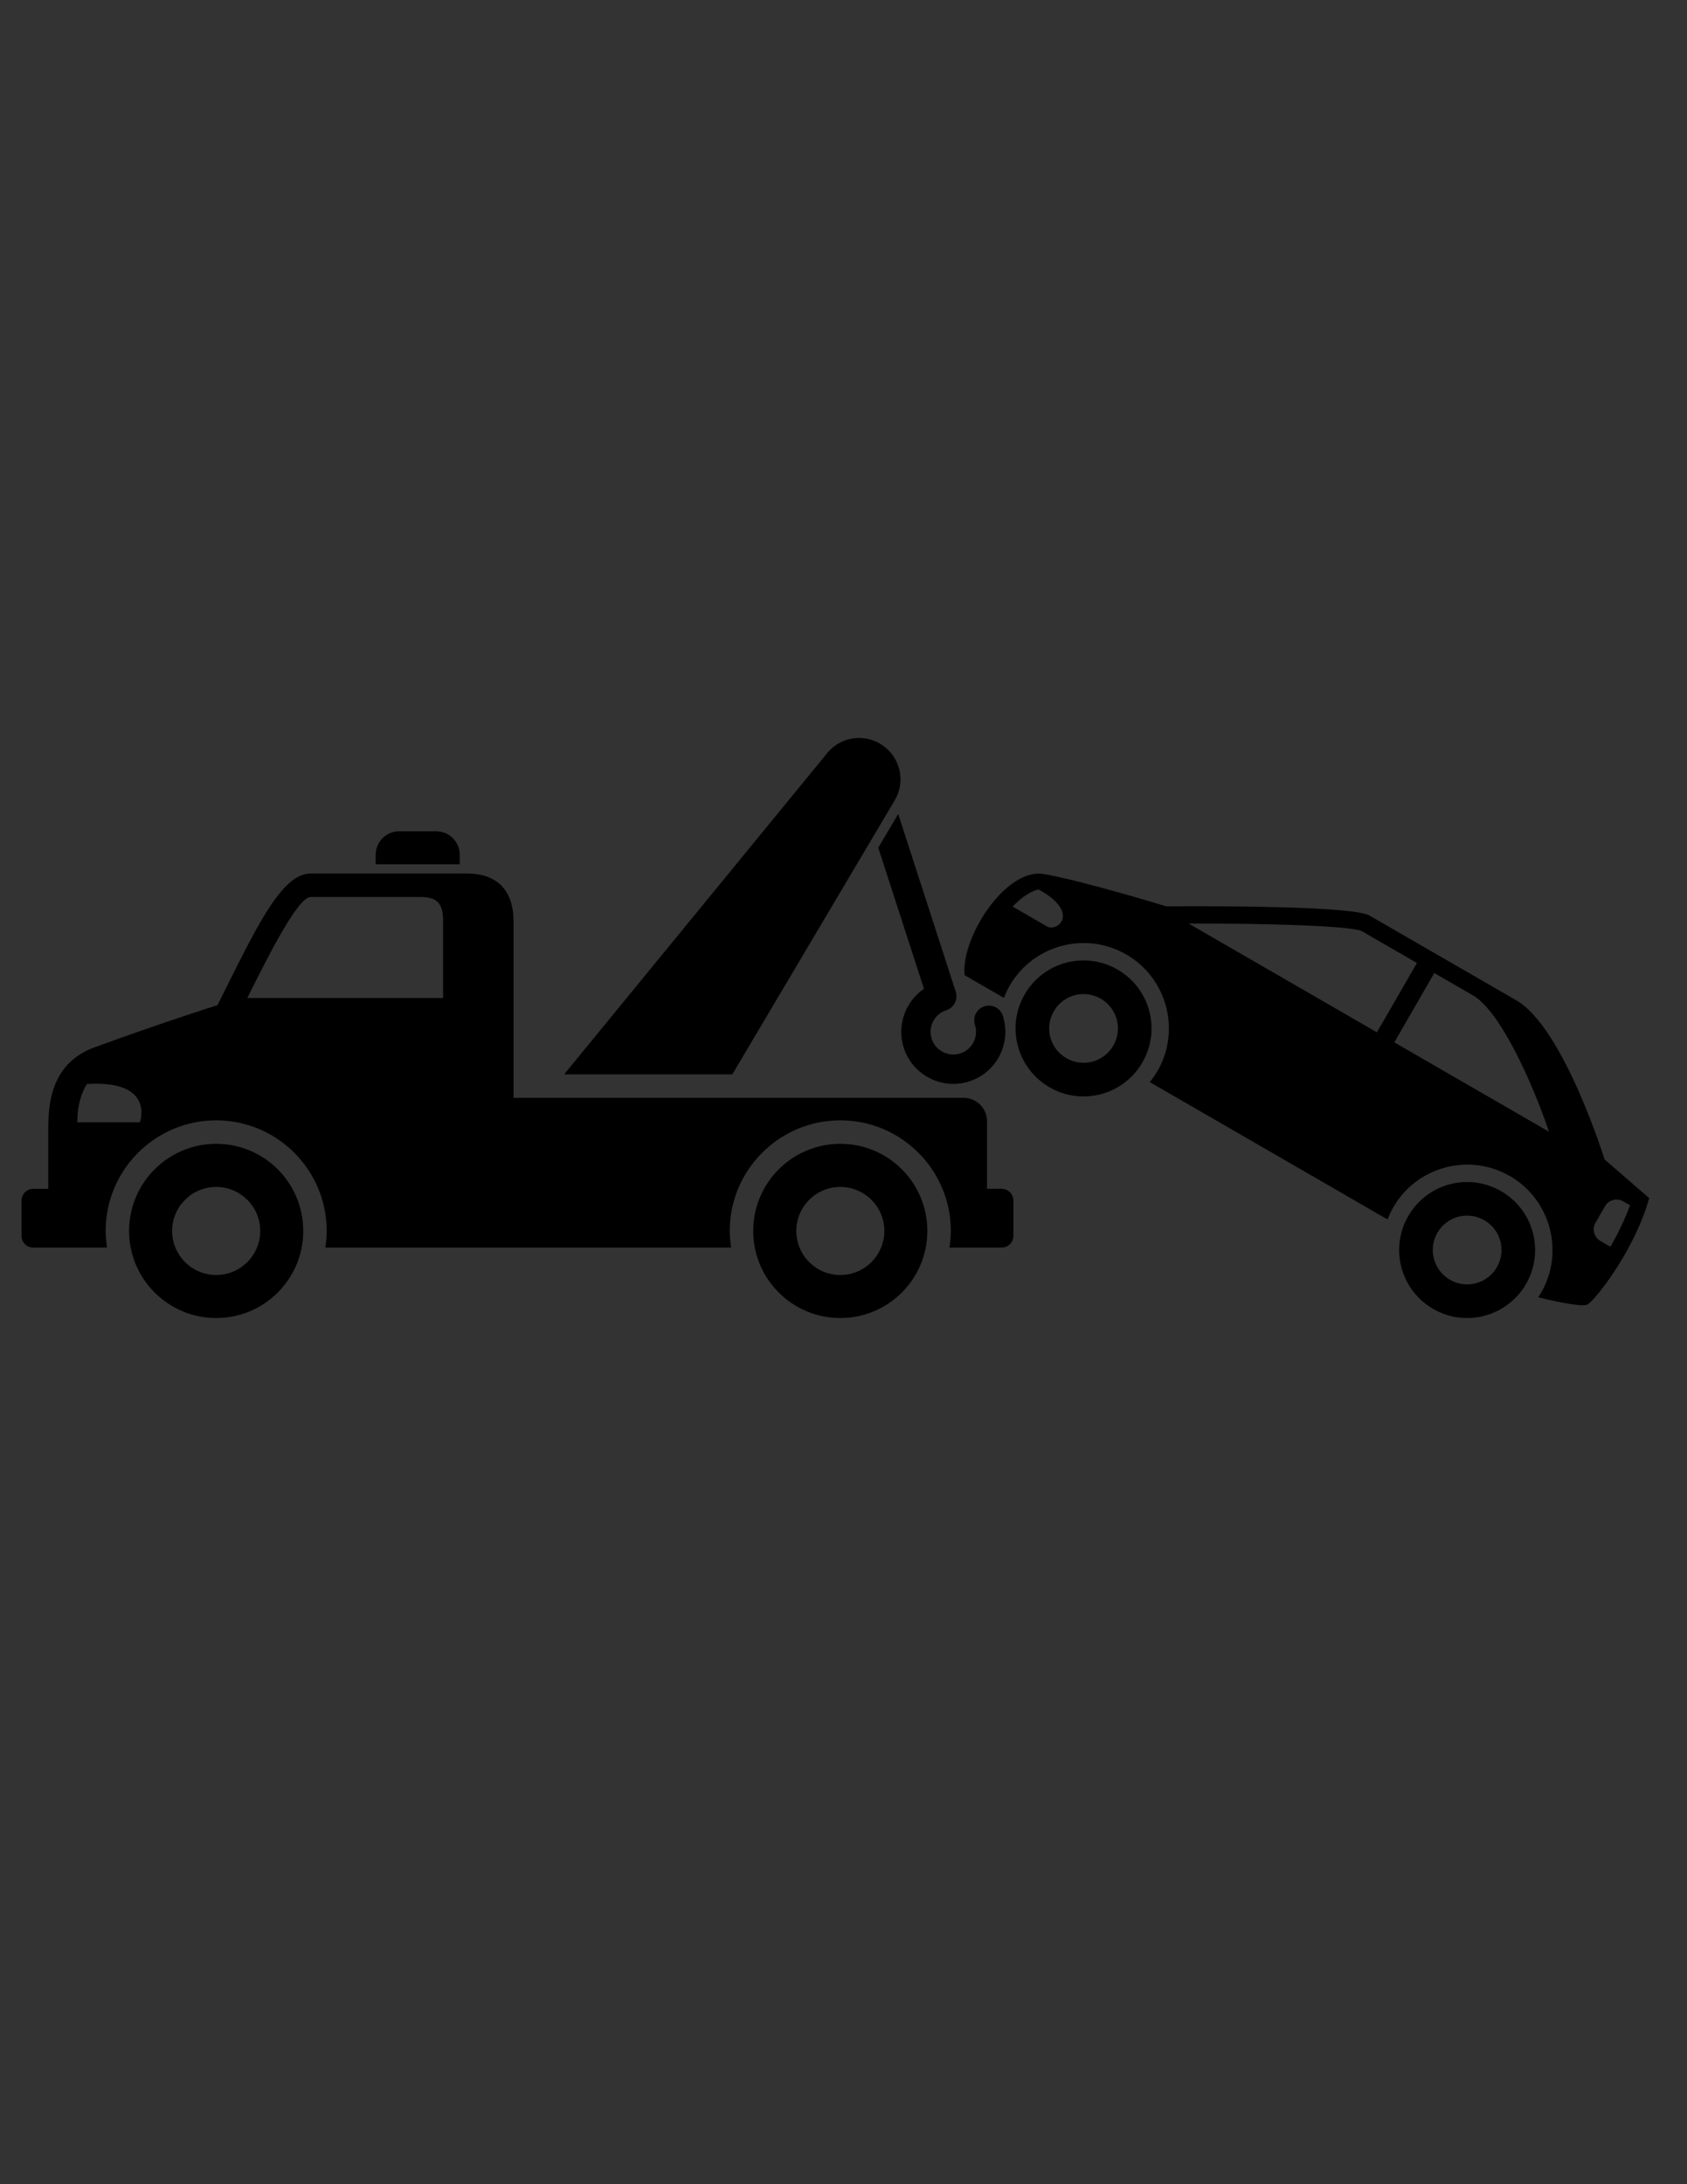 <?xml version="1.0" encoding="utf-8"?>
<!-- Generator: Adobe Illustrator 16.0.0, SVG Export Plug-In . SVG Version: 6.00 Build 0)  -->
<!DOCTYPE svg PUBLIC "-//W3C//DTD SVG 1.1//EN" "http://www.w3.org/Graphics/SVG/1.1/DTD/svg11.dtd">
<svg version="1.1" id="Layer_1" xmlns="http://www.w3.org/2000/svg" xmlns:xlink="http://www.w3.org/1999/xlink" x="0px" y="0px"
	 width="612px" height="792px" viewBox="0 0 612 792" enable-background="new 0 0 612 792" xml:space="preserve">
<rect x="0" y="0" width="612" height="792" fill="#333333" stroke="none"/>
<g id="O7u15a.tif_1_">
	<g>
		<path fill="#7285BC" d="M1639.548,1019.016c0,3.673,0,7.345,0,11.628l-0.612,0.612c-5.508,17.136-14.688,23.868-33.048,23.868
			c-9.18,0-17.748,0-27.54,0c0,2.448,0,4.284,0,6.12c0,58.14,0,116.28,0,173.808c0,14.688-8.567,25.704-22.031,29.988
			c-0.612,0-1.837,0.612-2.448,1.224c-32.437,0-64.261,0-96.696,0c0-49.572,0-99.144,0-149.328
			c0-18.972-12.852-31.823-31.824-31.823c-18.972,0-37.943,0-56.916,0c-20.195,0-32.436,12.852-33.048,32.436
			c0,49.572,0,98.532,0,148.104c-32.436,0-64.26,0-96.696,0l-0.611-0.612c-17.137-5.508-23.868-15.3-23.868-33.048
			c0-57.528,0-114.444,0-171.973c0-1.836,0-3.672,0-5.508c-5.508,0-11.017,0-15.912,0s-9.792,0-15.3,0
			c-13.464,0-24.48-8.567-28.152-20.808c-0.612-1.224-0.612-2.448-1.224-3.672c0-3.672,0-7.345,0-11.628
			c2.448-9.792,9.18-17.137,15.912-23.868c65.483-64.872,130.968-130.356,196.452-195.229c6.731-7.344,14.688-13.464,24.479-16.523
			c3.672,0,7.344,0,11.628,0c9.792,2.448,16.524,8.567,23.868,15.912c18.972,18.972,37.944,37.943,57.528,56.916
			c1.224,1.224,2.447,2.447,4.283,4.284c0-6.12,0-11.017,0-16.524c0-17.136,13.464-29.988,30.601-29.988c9.792,0,18.972,0,28.151,0
			c19.584,0,32.437,12.853,32.437,32.437c0,33.66,0,67.319,0,100.979c0,3.061,0.612,5.508,3.06,7.344
			c13.465,13.465,27.54,26.929,41.004,40.393C1630.368,1001.268,1637.1,1008.612,1639.548,1019.016z"/>
	</g>
</g>
<g id="Z9L8Ix.tif_1_">
	<g>
		<path fill="#7285BC" d="M1585.692,22.68c-10.404,0-20.809,0-31.212,0c-1.225-0.612-1.837-0.612-3.061-1.224
			c-39.168-7.344-65.484-36.108-65.484-70.38c0-5.508,0.612-11.016,1.225-17.748c-2.448,4.284-4.284,7.344-6.732,10.404
			c-1.836,3.06-4.284,5.508-9.18,4.896c-4.896-0.612-5.508-4.284-5.508-7.956c-0.612-9.18-0.612-18.36,4.283-26.316
			c5.509-9.18,12.24-18.36,18.973-27.54c1.836-2.448,2.448-4.284,0.612-7.344c-6.732-10.404-12.853-21.42-18.973-31.824
			c-0.612-1.224-1.224-1.836-2.448-3.06c-0.611,0.612-1.224,0.612-1.224,1.224c-0.612,1.224-1.836,3.06-2.448,4.284
			c-15.3,29.376-23.256,60.588-23.256,93.024c0,12.852-2.447,15.912-16.523,20.808c-14.076,4.896-28.765,6.12-43.452,6.12
			c-18.972,0.612-37.944,0.612-54.468-7.344c-11.017-5.508-22.645-6.12-34.272-5.508c-3.06,0-6.12,0-8.567,0
			c-4.896-0.612-6.732,1.224-7.957,4.896c-6.731,20.196-19.584,36.108-40.392,47.736c-11.016,6.12-22.644,9.18-34.884,12.24
			c-11.016,0-21.42,0-31.824,0c-0.612-0.612-1.836-0.612-2.447-0.612c-47.736-7.344-89.353-48.96-72.828-100.368
			c12.852-41.616,58.752-66.708,113.22-57.528c18.36,3.06,33.66,12.24,47.124,22.644c1.224,1.224,3.672,2.448,4.896,2.448
			c7.345-3.06,14.076-6.732,22.645-11.016c-8.568-5.508-15.3-10.404-22.645-14.688c-25.092-14.076-53.243-19.584-82.62-22.032
			c-20.195-1.224-40.392-1.836-59.976-3.06c-11.628-0.612-21.42-3.672-26.315-14.076c0-1.224,0-2.448,0-3.672
			c7.344-3.672,14.075-9.18,22.031-11.016c29.988-9.18,61.2-9.18,92.412-5.508c7.956,0.612,13.464,4.896,16.524,11.016
			c2.448,4.896,5.508,9.18,8.567,13.464c4.284,6.12,10.404,9.792,18.36,10.404c14.688,0.612,28.764,1.224,43.452,1.836
			c20.196,0,17.748,0.612,26.316-13.464c9.18-16.524,24.479-27.54,44.063-33.048c22.032-6.732,45.288-9.18,69.156-9.18
			c3.06,0,6.12-0.612,9.792-0.612c-4.284-12.24-8.568-23.256-12.853-34.884c-3.06,1.224-5.508,1.836-7.956,3.06
			c-9.792,4.896-19.584,10.404-29.376,15.3c-6.731,3.06-14.688,1.836-19.584-3.06c-5.508-5.508-5.508-12.24,0-17.748
			c3.061-3.06,6.732-5.508,11.017-7.956c16.523-9.18,34.271-17.136,52.632-23.256c2.448,0,4.896,0,7.956,0
			c7.344,1.836,11.016,6.732,12.852,12.852c1.225,4.896,3.061,9.18,4.284,13.464c0.612,3.06,2.448,3.672,5.508,3.672
			c7.956,0,15.3,0.612,23.257,0.612c8.567,0.612,14.688,3.672,17.747,10.404c7.345,15.3,12.853,30.6,15.301,47.124
			c1.224,7.344-0.612,10.404-8.568,13.464c-4.284,1.836-8.568,1.836-13.464,3.06c-1.836,0.612-3.672,0-6.12,0.612
			c1.224,1.836,1.836,3.672,2.448,4.896c6.731,11.628,13.464,23.256,20.195,34.884c3.673,6.732,3.673,6.732,12.24,4.284
			c25.092-6.732,49.572-5.508,74.053,2.448c12.239,4.284,23.256,10.404,29.375,21.42c2.448,3.672,1.225,4.896-3.672,4.896
			c-2.447,0-4.284,0-6.12,0c0,0.612,0,1.224,0,1.224c1.225,1.224,2.448,1.836,3.673,3.06c9.18,6.732,16.523,14.076,20.808,23.256
			c3.672,7.344,5.508,15.3,7.956,22.644c0,5.508,0,11.628,0,17.136c0,0.612-0.612,1.224-0.612,2.448
			c-4.284,18.36-14.076,34.272-32.436,45.9C1610.172,15.948,1597.932,19.62,1585.692,22.68z M1220.328-92.376
			c-14.688-12.24-42.229-16.524-62.424-5.508c-23.256,12.24-33.049,34.272-25.093,55.692c7.956,20.808,31.212,33.048,57.528,31.212
			c20.808-1.836,43.452-16.524,45.288-31.212c-3.06,0-5.508-0.612-8.568-0.612c-15.3,0-29.987-0.612-45.288-0.612
			c-4.896,0-8.567-2.448-11.016-6.12c-4.896-7.344-3.672-15.3,4.896-20.196c12.852-6.732,25.703-13.464,39.168-19.584
			C1216.044-89.928,1217.88-91.152,1220.328-92.376z M1528.164-67.896c-12.24,13.464-7.344,37.332,9.18,50.796
			c17.748,14.076,46.512,14.076,64.26,0c18.973-15.3,21.421-38.556,5.509-56.304c-12.24-14.076-39.168-20.808-53.244-12.852
			c1.224,1.836,2.448,3.06,4.284,4.896c7.344,7.956,15.3,15.912,23.256,24.48c3.06,3.672,5.508,7.344,4.284,12.24
			c-3.061,10.404-16.524,14.688-25.704,7.344c-9.181-7.344-17.137-15.912-25.092-23.868
			C1532.448-63.612,1530.612-66.06,1528.164-67.896z M1297.439-95.436c-6.119,3.06-11.627,6.12-17.136,7.956
			c-5.508,2.448-6.731,5.508-4.284,9.792c1.225,1.836,2.448,4.896,3.673,4.896c7.956,0.612,15.911,0,25.092,0
			C1302.948-80.136,1300.5-87.48,1297.439-95.436z"/>
		<path fill="#7285BC" d="M1297.439-95.436c2.448,7.956,4.896,15.3,7.957,23.256c-9.181,0-17.137,0-25.093,0
			c-1.224,0-2.448-3.06-3.672-4.896c-2.448-4.284-1.224-7.344,4.284-9.792C1286.424-89.316,1291.32-92.376,1297.439-95.436z"/>
	</g>
</g>
<g id="_x38_KA4jk.tif_1_">
	<g>
		<path fill="#7285BC" d="M858.636,553.284c0-1.225,0-3.061,0-4.284c3.061-2.448,6.12-5.508,9.792-6.732
			c18.973-8.567,37.944-16.523,57.528-24.479c4.896-1.836,6.732-4.896,6.732-9.792c0-41.004,0-81.396,0-122.4
			c0-4.896,1.224-7.344,6.119-9.18c34.272-14.076,68.544-28.152,102.816-42.228c3.672-1.224,8.568-1.224,12.24,0
			c34.271,14.076,68.544,28.152,102.815,42.228c4.896,1.836,6.12,4.284,6.12,9.18c0,41.003,0,82.008,0,123.012
			c0,4.896,1.225,7.344,6.12,9.18c19.584,7.956,38.557,16.523,58.141,25.092c3.672,1.224,6.731,4.284,9.791,6.732
			c0,1.224,0,3.06,0,4.283c-3.06,2.448-5.508,5.509-9.18,7.345c-56.916,25.092-114.443,49.571-171.359,73.439
			c-4.284,1.836-11.017,1.836-15.301,0c-57.527-24.479-114.443-48.96-171.359-73.439
			C864.144,558.792,861.696,555.732,858.636,553.284z M1034.892,580.212c0-78.336,0-154.836,0-232.56
			c-29.987,12.24-59.363,24.48-88.739,36.72c-1.836,0.612-3.672,4.284-3.672,6.12c0,47.735,0,96.084,0,143.819
			c0,4.284,1.836,6.12,5.508,7.956c9.792,3.673,18.972,7.956,28.764,12.24C995.724,563.076,1015.308,571.644,1034.892,580.212z
			 M1080.792,561.852c5.508-1.836,9.792-3.672,14.076-4.283c4.896-1.225,6.12-3.672,6.12-8.568c-0.612-11.016,0-21.42,0-32.436
			c0-9.181,0-18.36,0-28.152c-5.508,0.612-10.404,0.612-14.688,1.836c-2.448,0.612-5.508,3.672-5.508,5.508
			C1080.792,517.176,1080.792,539.208,1080.792,561.852z M1108.332,552.06c4.896-1.836,9.18-3.672,13.464-4.896
			c5.508-1.224,6.732-4.284,6.732-9.792c-0.612-12.853,0-25.704,0-38.556c0-17.137,1.836-13.465-15.912-12.24
			c-1.836,0-4.284,3.06-4.284,4.284C1108.332,511.668,1108.332,531.252,1108.332,552.06z M1084.464,454.14c0-2.447,0-4.283,0-6.731
			c0-12.853,0-12.24-13.464-13.464c-7.344-0.612-9.792,2.447-9.18,9.18c0.611,6.12,0,12.24,0,18.36c0,12.239,0,11.628,12.239,11.628
			c8.568,0,11.017-3.672,9.792-11.017C1084.464,459.036,1084.464,456.588,1084.464,454.14z M1062.432,394.164
			c0,3.672,0.612,7.344,0,10.404c-0.611,7.344,2.448,11.016,9.792,11.016c1.837,0,3.673,0.612,5.509,0.612
			c4.896,1.224,7.344-0.612,7.344-5.509c0-7.955,0-16.523,0-24.479c0-1.836-1.836-5.508-3.061-6.12
			c-5.508-1.836-11.016-2.448-16.523-3.672c-0.612,4.284-1.225,9.18-1.836,13.464
			C1062.432,391.104,1062.432,392.94,1062.432,394.164z M1094.256,383.76c0,11.628,0,22.032,0,31.824
			c0,1.224,2.448,3.672,3.672,3.672c3.672,1.225,7.956,1.225,12.24,1.836c3.672,0.612,5.508-1.224,5.508-4.896
			c0-7.345,0.612-14.688,0-22.032c0-2.448-2.447-4.896-4.284-6.12C1106.496,386.82,1100.988,385.596,1094.256,383.76z
			 M1115.676,454.752c0-18.36,0-18.36-15.912-18.36h-0.611c-1.836,1.836-4.896,3.061-4.896,4.896
			c-0.612,7.956-0.612,16.523,0,25.092c0,1.836,2.448,4.284,4.284,4.896c14.076,2.447,17.136-0.612,17.136-14.076
			C1115.676,455.976,1115.676,455.364,1115.676,454.752z M1146.888,427.212c0-5.508,0-9.18,0-13.464c0-15.912,0-15.3-15.912-19.584
			c-4.284-1.224-5.508,0-5.508,4.284c0,7.344,0,14.076,0,20.808c0,1.836,1.836,4.896,3.061,4.896
			C1134.036,425.376,1139.544,425.988,1146.888,427.212z M1124.855,454.14c0,17.137-2.447,15.301,12.853,15.912
			c7.344,0,10.404-2.448,9.18-9.792c-0.611-3.672-0.611-7.344,0-11.016c0.612-6.732-1.836-9.18-8.567-9.18
			c-13.464-0.612-13.464-1.225-13.464,12.239C1124.855,452.916,1124.855,453.528,1124.855,454.14z"/>
		<path fill="#7285BC" d="M1023.876,383.148c0,10.404,0.612,19.584-0.612,28.764c0,1.224-3.672,3.672-5.508,4.284
			c-3.06,1.224-6.731,1.224-11.016,1.836c0-9.181,0-17.748,0-25.704c0-1.836,2.447-3.672,4.896-4.896
			C1015.308,385.596,1018.98,384.984,1023.876,383.148z"/>
		<path fill="#7285BC" d="M1023.876,432.108c0,9.792,0.612,18.972,0,28.151c-0.612,5.508-5.508,3.672-8.568,3.061
			c-3.672,0-8.567,1.224-8.567-4.896c0-6.731-0.612-14.076,0-20.808c0-1.836,2.448-4.284,4.284-4.896
			C1015.308,432.72,1018.98,432.72,1023.876,432.108z"/>
		<path fill="#7285BC" d="M981.036,421.704c0-7.956,0-15.912,0-23.256c0-1.225,2.448-3.06,4.284-3.672
			c3.672-1.224,7.344-1.836,12.239-3.672c0,9.18,0,17.136,0,25.092c0,1.224-2.447,3.672-3.672,3.672
			C990.216,421.092,985.932,421.092,981.036,421.704z"/>
		<path fill="#7285BC" d="M997.56,435.78c0,6.12,0,11.016,0,17.136c0,9.792-4.283,12.852-14.075,9.792
			c-1.225-0.612-2.448-3.06-2.448-4.284c-0.612-3.06,0-6.731,0-9.792C981.036,433.944,981.648,433.944,997.56,435.78z"/>
		<path fill="#7285BC" d="M971.856,398.448c0,7.344,0.611,14.076,0,20.808c0,1.836-2.448,4.284-4.896,4.896
			c-3.672,1.224-7.344,1.224-12.24,1.836c0-6.732-0.611-13.464,0.612-19.584c0-1.836,3.672-4.284,6.12-4.896
			C964.512,399.672,967.572,399.672,971.856,398.448z"/>
		<path fill="#7285BC" d="M955.332,462.096c0-8.567,0-15.3,0-23.868c5.508,0,14.688-0.611,15.3,0
			c1.225,7.345,1.836,14.688,0.612,22.032C970.632,461.484,961.452,461.484,955.332,462.096z"/>
	</g>
</g>
<g id="jBvPKy.tif_1_">
	<g>
		<path fill="#7285BC" d="M1290.708-405.108c-2.448,0-4.284,0-6.732,0c-1.224-0.612-3.06-1.224-4.284-1.224
			c-17.136,0-34.271-2.448-50.796-6.732c-119.952-31.212-194.615-148.716-171.972-270.504
			c8.568-45.288,28.152-85.068,59.977-117.504c60.588-61.812,134.027-84.456,218.483-68.544
			c47.124,9.18,87.517,32.437,121.176,67.32c39.78,42.228,61.813,91.8,64.872,149.94c0,2.448,0.612,5.508,1.225,7.956
			c0,2.448,0,4.896,0,7.344c-0.612,1.836-0.612,3.06-1.225,4.896c-1.224,11.016-1.224,22.032-3.672,33.048
			c-11.016,57.528-39.168,105.264-84.456,141.984c-39.168,31.824-84.456,48.348-135.252,50.796
			C1295.604-406.332,1293.156-405.72,1290.708-405.108z M1287.648-842.688c-110.772-1.224-200.736,89.964-202.572,197.676
			c-2.448,113.832,89.352,205.02,198.288,207.468c115.056,1.836,205.02-89.964,206.855-198.288
			C1491.444-752.112,1396.584-843.912,1287.648-842.688z"/>
		<path fill="#FFFFFF" d="M1287.648-842.688c108.936-1.224,204.407,90.576,201.959,206.244
			c-1.836,108.324-91.8,200.736-206.855,198.288c-108.936-1.836-200.736-93.636-198.288-207.468
			C1086.912-752.724,1176.876-843.912,1287.648-842.688z M1287.036-824.94c-101.592-0.612-184.824,83.232-184.824,184.824
			c0,101.592,83.844,184.824,185.437,184.824c101.592,0,185.436-83.844,184.823-186.048
			C1471.86-741.708,1388.628-825.552,1287.036-824.94z"/>
		<path fill="#7285BC" d="M1287.036-824.94c101.592-0.612,184.824,83.232,185.436,184.212
			c0.612,102.204-83.231,186.048-184.823,186.048c-101.593,0-185.437-83.232-185.437-184.824
			C1102.212-741.708,1185.444-825.552,1287.036-824.94z M1238.076-657.252c-6.732,0-13.464,0-20.196,0
			c-3.672,0-7.956-0.612-11.628,0.612c-7.956,1.836-13.464,9.792-12.852,17.748c1.224,9.18,7.955,15.3,17.136,15.3
			c18.36,0,36.107,0,54.468,0c3.672,0,4.896,1.224,4.896,4.896c0,18.36,0,36.108,0,54.468c0,5.508,1.836,9.792,6.119,13.464
			c5.509,4.284,11.629,4.896,17.748,1.836c6.732-3.06,9.181-8.568,9.181-15.912c0-17.748,0-36.108,0-53.856
			c0-4.284,1.224-5.508,5.508-4.896c17.748,0,36.107,0,53.855,0c10.404,0,17.748-6.732,17.748-17.136
			c0-9.792-6.731-16.524-17.748-16.524c-17.747,0-35.495,0-53.243,0c-4.284,0-6.12-1.224-6.12-5.508c0-17.136,0-34.884,0-52.021
			c0-11.628-6.732-19.584-17.137-18.972c-11.016,0.612-17.136,9.792-16.523,18.972c0.612,17.748,0,35.496,0,53.244
			c0,4.284-1.224,4.896-4.896,4.896C1256.436-657.252,1247.256-657.252,1238.076-657.252z"/>
		<path fill="#FFFFFF" d="M1238.076-657.252c9.18,0,18.359,0,27.54,0c3.672,0,4.896-1.224,4.896-4.896c0-17.748,0-35.496,0-53.244
			c0-9.18,5.508-18.36,16.524-18.972c9.792-0.612,17.136,7.956,17.136,18.972c0,17.748,0,34.884,0,52.02
			c0,4.896,1.225,5.508,6.12,5.508c17.748,0,35.496,0,53.244,0c10.403,0,17.748,6.732,17.748,16.524s-7.345,16.524-17.748,17.136
			c-17.748,0-36.108,0-53.856,0c-4.283,0-5.508,1.224-5.508,4.896c0,17.748,0,36.108,0,53.856c0,7.344-3.06,12.852-9.18,15.912
			s-12.853,2.448-17.748-1.836c-4.284-3.672-6.12-7.956-6.12-13.464c0-18.36,0-36.108,0-54.468c0-4.284-1.224-4.896-4.896-4.896
			c-18.36,0-36.108,0-54.469,0c-9.18,0-15.912-6.12-17.136-15.3c-1.224-7.344,4.284-15.912,12.853-17.748
			c3.672-0.612,7.955-0.612,11.627-0.612C1224.612-657.252,1231.344-657.252,1238.076-657.252z"/>
	</g>
</g>
<g id="FwROuO.tif">
	<g>
		<path fill="#7285BC" d="M1486.548,1587.564c0,3.672,0,7.955,0,12.239c0,90.576,0,181.152,0,271.729
			c0,11.628-4.896,20.808-18.36,25.704c-15.912,6.12-35.496-4.284-37.332-19.584c0-2.448,0-4.896,0-7.345
			c0-54.468,0-108.936,0-162.792c0-7.956-0.611-8.567-11.016-6.731c0,2.447,0,5.508,0,8.567c0,53.856,0,107.101,0,160.956
			c0,15.912-7.344,25.704-25.092,29.376c-6.732,1.225-15.3-3.672-22.032-7.344c-7.344-4.284-8.568-11.628-8.568-19.584
			c0-55.08,0-110.16,0-165.853c0-2.448,0-4.284,0-7.956c-7.344,3.061-12.239,6.732-15.911,12.24
			c-3.061,4.896-7.345,8.568-13.465,11.628c-6.731,3.061-12.239,8.568-17.136,13.464c-1.836,1.225-0.612,4.896-0.612,7.956
			c1.225,19.584-17.136,33.048-42.228,26.316c5.508-3.673,10.404-6.732,14.076-9.792c5.508-4.896,5.508-11.017,0.612-14.688
			c-5.509-4.896-12.24-4.896-18.36-0.612c-1.836,1.225-3.672,3.061-5.508,4.896s-3.673,3.06-7.345,6.12
			c-0.611-4.896-2.447-8.568-1.836-11.628c2.448-14.688,15.912-23.868,33.049-22.645c13.464,0.612,22.031-6.731,22.644-18.359
			c0.612-25.704-0.612-51.408,2.448-77.112c2.447-24.48,8.567-48.349,26.315-68.544c11.017-12.853,25.093-20.196,44.064-19.584
			c7.956,0,15.912,0.611,23.868,0c6.119,0,7.955,1.836,8.567,6.731c0.612,5.509,1.836,11.628,3.672,17.137
			c0.612,1.836,3.061,3.06,4.284,4.283c1.225-1.224,3.061-2.447,3.672-4.283c1.836-6.12,3.061-12.853,4.896-18.973
			c0.611-1.836,2.447-4.284,3.672-4.284c15.3,0.612,31.212-0.611,46.512,2.448c18.973,3.672,28.765,17.748,36.721,31.824
			c11.628,22.032,15.912,45.288,17.748,69.156c1.224,21.42,0.611,42.84,0,64.26c0,7.344-3.673,13.464-12.24,15.912
			c-7.344,1.836-14.688,1.224-18.973-4.284c-2.447-3.06-4.283-7.956-4.283-11.628c-0.612-19.584,1.224-39.78-0.612-58.752
			c-1.836-17.748-6.732-35.496-9.792-53.244c-0.612-1.836-2.448-3.672-3.672-5.508
			C1487.771,1587.564,1487.16,1587.564,1486.548,1587.564z M1348.848,1678.752c3.061-1.224,4.284-2.448,6.12-3.06
			c9.792-1.225,9.792-6.732,9.792-13.465c0-23.256,0-47.124,0-70.38c0-1.224-0.611-2.447-0.611-4.283
			C1348.236,1616.939,1348.236,1647.54,1348.848,1678.752z M1394.136,1597.356c-3.672,0-7.956,0-11.628,0
			c-1.836,0-3.06,1.836-4.896,2.447c1.224,1.225,3.06,3.672,4.284,3.672c7.344,0.612,14.688,0.612,22.031,0
			c1.836,0,3.672-1.836,4.896-3.06c-1.836-1.224-3.061-2.448-4.896-3.06C1400.868,1596.744,1397.808,1597.356,1394.136,1597.356z
			 M1457.172,1597.356L1457.172,1597.356c-3.672,0-7.956,0-11.628,0c-1.224,0-2.448,1.836-3.672,2.447
			c1.224,1.225,2.448,3.672,3.672,3.672c7.956,0.612,15.912,0.612,24.48,0c1.224,0,2.447-2.447,3.672-3.672
			c-1.225-0.612-2.448-2.447-4.284-2.447C1465.128,1596.744,1460.844,1597.356,1457.172,1597.356z"/>
		<path fill="#7285BC" d="M1418.616,1471.284c15.3,12.852,36.107,14.076,55.691,17.136c-3.672,23.256-26.928,38.556-55.079,36.108
			c-25.704-1.837-45.288-22.032-44.677-44.677c1.225-29.376,33.66-45.287,56.304-41.615c6.732,1.224,14.076,3.06,19.584,6.731
			c9.181,5.508,19.584,6.732,30.601,7.344c7.344,0.612,15.3,2.448,22.032,4.896c3.672,1.224,8.567,5.508,8.567,7.344
			c-0.611,3.061-4.896,7.344-8.567,7.956c-12.853,2.448-25.704,4.896-38.557,5.508
			C1447.38,1479.24,1433.916,1476.18,1418.616,1471.284z"/>
		<path fill="#7285BC" d="M1348.848,1678.752c-0.611-31.212,0-61.813,14.688-90.576c0.612,1.225,0.612,2.448,0.612,4.284
			c0,23.256-0.612,47.124,0,70.38c0,6.732,0,12.24-9.793,13.464C1353.132,1676.304,1351.296,1677.528,1348.848,1678.752z"/>
		<path fill="#7285BC" d="M1394.136,1597.356c3.672,0,6.732-0.612,10.404,0c1.836,0,3.06,1.836,4.896,3.06
			c-1.836,1.224-3.06,3.06-4.896,3.06c-7.344,0.612-14.688,0.612-22.032,0c-1.836,0-3.06-2.447-4.284-3.672
			c1.225-0.612,3.061-2.447,4.896-2.447C1386.18,1596.744,1390.464,1597.356,1394.136,1597.356z"/>
		<path fill="#7285BC" d="M1457.172,1597.356c3.672,0,7.956,0,11.628,0c1.224,0,2.448,1.224,4.284,2.447
			c-1.224,1.225-2.448,3.672-3.672,3.672c-7.956,0.612-15.912,0.612-24.48,0c-1.224,0-2.447-2.447-3.672-3.672
			c1.225-0.612,2.448-2.447,3.672-2.447C1449.216,1596.744,1452.888,1597.356,1457.172,1597.356L1457.172,1597.356z"/>
	</g>
</g>
<g id="oEHq08.tif">
	<g>
		<path fill="#7285BC" d="M1140.156,2165.904c0-4.284,0-9.181,0-13.465c2.447-14.075,11.628-20.195,23.256-20.808
			c6.732-0.612,13.464,0,20.196,0.612c6.731,0.612,10.403,6.12,10.403,13.464c0,2.448,0,4.896,0.612,7.345
			c9.792,2.447,10.404,1.835,14.688-7.345c10.403-23.256,20.808-47.124,31.212-70.38c4.283-11.016,11.628-17.136,21.42-18.972
			c1.836-0.612,3.672-1.225,6.12-1.225c13.464-1.836,26.315-3.672,39.779-4.896c32.437-2.448,64.26-4.896,96.696-4.896
			c25.704,0,51.408,2.448,77.112,4.896c14.688,1.224,29.376,3.06,43.452,5.508c12.239,1.836,21.42,7.956,26.928,21.42
			c9.18,23.256,20.196,45.9,29.988,69.156c4.284,9.18,4.896,9.792,14.688,7.344c0-1.225,0-3.061,0-4.284
			c0-11.016,3.672-15.3,13.464-16.524c4.896-0.611,9.792-0.611,14.688-0.611c15.912,0,22.032,5.508,26.928,22.644
			c0,4.284,0,8.568,0,12.24c-4.896,2.448-9.792,6.12-14.688,7.344c-6.731,1.836-13.464,1.836-20.195,3.061
			c-4.896,0.612-9.792,1.224-15.3,1.836c0.612,1.836,0.612,2.448,0.612,3.672c8.567,21.42,17.136,42.228,25.703,63.647
			c1.225,3.061,3.061,6.732,3.061,9.793c1.224,18.359,3.06,37.332,3.06,55.691c0.612,37.332,0,75.276,0,112.608
			c0,22.032-0.611,44.063-4.284,66.096c-1.836,10.404-7.955,18.36-17.136,18.36c-11.016,0.611-22.032,0.611-33.66,0
			c-9.792-0.612-18.972-8.568-17.747-20.196c0.611-6.732-0.612-13.464-0.612-20.196c-0.612-6.731-0.612-13.464-1.225-20.808
			c-109.548,3.672-218.483,3.672-328.031,0c-0.612,15.3-1.225,29.988-1.836,44.063c0,5.509-1.837,9.793-6.12,12.24
			c-4.284,2.448-8.568,4.896-13.464,4.896c-9.792,0.611-19.584,0.611-29.376,0c-9.793,0-17.137-6.732-18.36-17.748
			c-1.836-14.688-3.672-29.376-4.284-44.064c-0.612-40.392-0.612-80.172-0.612-120.563c0-17.748,0.612-36.108,1.837-53.856
			c0.611-9.18,1.224-18.359,4.283-26.315c7.344-20.809,16.524-41.616,25.092-61.813c0.612-1.836,1.225-3.672,1.837-6.12
			c-11.628-1.224-22.645-3.06-33.66-4.284C1150.56,2173.248,1144.439,2171.412,1140.156,2165.904z M1579.572,2165.904
			c-1.225-3.672-1.225-5.508-1.836-6.732c-11.016-26.315-22.032-52.632-32.437-78.948c-3.06-7.956-8.567-11.628-16.523-12.239
			c-31.212-1.836-62.425-5.508-94.248-6.12c-35.496-0.612-70.992,0-106.488,1.224c-22.032,0.612-43.452,3.672-64.872,5.508
			c-6.732,0.612-12.24,3.672-15.3,11.628c-11.017,26.929-22.032,53.244-33.048,79.561c-0.612,1.836-1.225,3.672-1.836,6.731
			C1334.771,2167.74,1456.56,2167.74,1579.572,2165.904z M1271.736,2247.912c1.836,7.956,3.672,14.688,4.896,21.42
			c0.612,4.284,2.448,5.508,6.12,5.508c24.48,1.836,48.96,4.284,72.828,6.12c14.688,1.224,29.988,3.06,44.676,2.448
			c14.688,0,29.376-2.448,44.064-3.061c22.031-1.836,44.676-3.672,66.708-6.12c1.224,0,3.06-1.836,3.672-3.06
			c1.836-7.344,3.672-14.688,5.508-23.256C1436.976,2252.808,1354.968,2252.808,1271.736,2247.912z M1526.328,2220.372
			c-87.517,0-173.809,0-261.324,0c1.224,6.12,3.061,11.628,3.672,17.748c0.612,5.508,3.061,7.344,8.568,7.344
			c51.408,0.612,102.815,4.896,154.836,2.448c28.152-1.225,56.304-1.836,84.456-3.061c1.836,0,4.284-1.224,4.896-2.447
			C1523.268,2235.672,1524.492,2228.328,1526.328,2220.372z M1278.468,2277.288c1.836,9.18,3.672,17.136,5.508,24.479
			c0.612,1.225,1.836,2.448,3.061,3.061c1.836,0.611,4.284,0.611,6.731,1.224c25.093,2.448,50.185,5.508,75.276,7.956
			c11.016,1.225,22.032,2.448,33.048,1.836c17.136-0.612,34.272-3.06,51.408-4.896s33.66-3.673,50.796-5.509
			c1.224,0,3.672-0.611,4.284-1.836c2.447-8.567,3.672-16.523,6.12-25.092c-1.836,0-2.448-0.611-3.061,0
			c-23.868,1.836-47.735,4.284-70.992,6.12c-17.747,1.225-35.495,3.061-52.632,2.448c-24.479-0.612-48.96-3.672-73.439-6.12
			C1301.724,2279.124,1290.096,2278.512,1278.468,2277.288z M1300.5,2380.104c2.448,7.345,4.896,14.076,6.732,21.421
			c0.611,3.672,2.447,4.896,5.508,4.896c14.688,0.612,28.764,1.225,43.452,2.448c41.615,4.284,82.62-0.612,124.235-2.448
			c1.225,0,3.061-0.612,3.672-1.836c3.061-7.956,5.509-15.912,7.956-23.868C1427.184,2380.104,1364.148,2380.104,1300.5,2380.104z
			 M1558.764,2296.26c18.36-2.447,36.108-4.896,53.856-6.731c3.672-0.612,4.896-2.448,4.896-6.732
			c-1.224-19.584-2.447-39.168-3.672-58.752c-0.612-9.18-4.896-16.524-9.792-23.256c-1.836-1.836-4.896-3.061-6.731-3.061
			c-7.956,0-15.301,0.612-23.257,1.225s-9.792,3.06-10.403,12.24c-1.225,14.688-1.836,29.987-2.448,44.676
			C1559.988,2269.332,1559.376,2282.184,1558.764,2296.26z M1232.568,2296.26c-0.612-11.016-1.225-21.42-1.836-31.212
			c-1.225-18.36-1.837-36.108-3.061-54.468c-0.612-7.344-2.448-9.792-9.18-11.016c-6.732-0.612-14.076-0.612-20.809-1.836
			c-6.731-1.225-11.016,2.447-14.688,8.567c-5.508,8.568-6.732,17.748-6.732,28.152c-0.611,16.524-1.836,32.436-3.06,48.96
			c-0.612,4.284,1.224,6.732,4.896,6.732c5.508,0.611,11.017,1.836,16.524,2.447
			C1207.476,2293.2,1219.716,2294.424,1232.568,2296.26z M1617.516,2372.76c-12.24,0-23.256,0-34.271,0
			c-12.853,0.612-26.316,1.225-39.168,2.448c-1.836,0-4.896,1.224-4.896,2.448c-1.224,8.567-1.224,17.748-2.447,26.315
			c1.224,0,1.836,0.612,2.447,0.612c20.809-2.448,41.616-4.896,62.424-7.956c1.836,0,4.284-1.224,4.896-3.06
			C1610.784,2387.448,1613.844,2380.104,1617.516,2372.76z M1173.816,2372.148c3.06,6.731,6.119,12.852,8.567,18.359
			c1.836,4.284,4.896,6.12,9.181,6.732c11.016,1.224,21.42,3.06,32.436,4.284c9.792,1.224,20.196,2.447,31.212,3.06
			c-0.612-8.568-1.224-15.912-1.224-23.256c0-4.284-1.836-6.12-5.508-6.12c-22.645-1.224-45.9-2.448-68.545-3.672
			C1177.488,2371.536,1176.264,2372.148,1173.816,2372.148z"/>
		<path fill="#FFFFFF" d="M1579.572,2165.904c-122.4,1.836-244.188,1.836-366.588,0c0.611-3.061,1.224-4.896,1.836-6.732
			c11.016-26.315,22.031-53.244,33.048-79.56c3.06-7.345,8.567-11.017,15.3-11.628c22.032-1.836,43.452-4.896,64.872-5.508
			c35.496-1.225,70.992-1.836,106.488-1.225c31.212,0.612,62.424,4.284,94.248,6.12c7.956,0.612,12.852,4.284,16.523,12.24
			c10.404,26.315,21.42,52.632,32.437,78.947C1578.348,2160.396,1578.348,2162.232,1579.572,2165.904z"/>
		<path fill="#FFFFFF" d="M1271.736,2247.912c83.231,4.896,165.239,4.896,248.472,0c-1.836,8.568-3.672,15.912-5.508,23.256
			c-0.612,1.224-2.448,3.06-3.672,3.06c-22.032,1.836-44.677,3.673-66.708,6.12c-14.688,1.225-29.376,3.061-44.064,3.061
			c-14.688,0-29.988-1.225-44.676-2.448c-24.48-1.836-48.96-4.284-72.828-6.12c-3.672,0-5.508-1.224-6.12-5.508
			C1275.408,2262.6,1273.572,2255.868,1271.736,2247.912z"/>
		<path fill="#FFFFFF" d="M1526.328,2220.372c-1.836,7.344-3.061,15.3-5.508,22.032c-0.612,1.224-3.061,2.447-4.896,2.447
			c-28.152,1.225-56.304,1.225-84.456,3.061c-51.408,2.448-102.815-2.448-154.836-2.448c-4.896,0-7.344-1.836-8.567-7.344
			c-0.612-6.12-2.448-11.628-3.673-17.748C1352.52,2220.372,1438.813,2220.372,1526.328,2220.372z"/>
		<path fill="#FFFFFF" d="M1278.468,2277.288c11.628,1.224,23.256,1.836,34.272,3.06c24.479,1.836,48.96,4.896,73.439,6.12
			c17.748,0.612,35.496-1.224,52.633-2.448c23.867-1.836,47.735-4.283,70.991-6.119c0.612,0,1.836,0,3.061,0
			c-1.836,8.567-3.672,17.136-6.12,25.092c-0.612,1.224-2.448,1.836-4.284,1.836c-17.136,1.836-33.66,3.672-50.796,5.508
			s-34.272,4.284-51.408,4.896c-11.016,0.612-22.032-1.224-33.048-1.836c-25.092-2.447-50.184-4.896-75.276-7.956
			c-2.447,0-4.283,0-6.731-1.224c-1.224-0.612-2.448-1.836-3.061-3.06C1282.14,2294.424,1280.304,2286.468,1278.468,2277.288z"/>
		<path fill="#FFFFFF" d="M1300.5,2380.104c64.26,0,127.296,0,190.944,0c-2.448,8.568-4.896,15.912-7.956,23.868
			c-0.612,1.225-2.448,1.836-3.672,1.836c-41.616,1.836-82.62,6.732-124.236,2.448c-14.688-1.224-28.764-1.836-43.452-2.448
			c-3.06,0-4.896-1.224-5.508-4.896C1304.784,2394.792,1302.336,2388.06,1300.5,2380.104z"/>
		<path fill="#FFFFFF" d="M1558.764,2296.26c0.612-14.076,1.225-26.928,1.836-39.779c0.612-14.688,1.836-29.988,2.448-44.677
			c0.612-9.18,2.448-11.628,10.404-12.239c7.956-0.612,15.3-1.225,23.256-1.225c2.448,0,5.508,1.225,6.731,3.061
			c5.509,6.119,9.181,13.464,9.793,23.256c1.224,19.584,2.447,39.168,3.672,58.752c0,4.284-1.225,6.12-4.896,6.731
			C1594.872,2291.976,1577.124,2293.813,1558.764,2296.26z"/>
		<path fill="#FFFFFF" d="M1232.568,2296.26c-12.853-1.224-25.093-2.447-37.332-4.284c-5.509-0.611-11.017-1.836-16.524-2.447
			c-3.672-0.612-5.508-2.448-4.896-6.732c1.224-16.524,1.836-32.436,3.06-48.96c0.612-9.792,1.224-19.584,6.731-28.152
			c3.673-6.12,7.345-9.18,14.688-8.567c6.732,1.224,14.076,1.224,20.808,1.836c6.732,0.611,8.568,3.06,9.181,11.016
			c1.224,18.36,1.836,36.108,3.06,54.468C1231.956,2274.84,1231.956,2285.244,1232.568,2296.26z"/>
		<path fill="#FFFFFF" d="M1617.516,2372.76c-3.672,7.344-6.731,14.076-11.016,21.42c-0.612,1.225-3.061,2.448-4.896,3.061
			c-20.808,2.447-41.615,5.508-62.424,7.956c-0.611,0-1.224,0-2.447-0.612c0.611-8.568,1.224-17.748,2.447-26.316
			c0-1.224,3.061-2.447,4.896-2.447c12.852-1.225,26.315-1.836,39.168-2.448C1594.26,2372.76,1605.275,2372.76,1617.516,2372.76z"/>
		<path fill="#FFFFFF" d="M1173.816,2372.148c2.447,0,4.283-0.612,5.508,0c22.644,1.224,45.899,2.447,68.544,3.672
			c3.672,0,5.508,1.836,5.508,6.119c0,7.345,0.612,14.688,1.224,23.257c-11.016-1.225-20.808-2.448-31.212-3.061
			c-11.016-1.224-21.42-3.06-32.436-4.284c-4.284-0.611-7.345-2.447-9.181-6.731C1179.936,2385,1176.876,2378.88,1173.816,2372.148z
			"/>
	</g>
</g>
<g id="iMcPPE.tif">
	<g>
		<path fill="#7285BC" d="M75.888-444.276c0-7.344,0-14.076,0-21.42c11.628-7.956,12.24-19.584,12.24-33.048
			c0-15.3,0.612-31.212,4.896-45.288c4.284-15.3,9.792-28.764,3.672-45.288c-1.224-3.672,0-9.18,0.612-13.464
			c4.896-28.152,21.42-41.004,57.528-44.676c3.672-36.72,7.956-74.052,9.792-111.384c1.836-34.272,15.912-54.468,46.512-61.2
			c70.992,0,142.596,0,213.587,0c32.437,6.732,45.9,29.376,47.124,63.648c0.612,15.912,2.448,31.824,3.673,47.736
			c1.836,20.196,3.06,40.392,4.896,59.976c35.496,3.06,59.364,23.256,55.08,53.244c-3.672,24.48-0.612,46.512,4.896,69.156
			c0.611,2.448,0.611,4.896,0.611,7.344c-0.611,21.42-1.224,42.228,14.076,59.364c0,3.06,0,6.12,0,9.18
			c-4.284,23.868-23.868,17.748-38.556,20.196c0,11.628,0,22.032,0,32.436c-0.612,22.032-12.853,36.72-31.824,37.332
			s-33.048-14.688-33.66-37.332c-0.612-10.404,0-21.42,0-32.436c-91.188,0-180.54,0-271.728,0c0,9.792,0,17.748,0,25.704
			c0,28.152-12.24,44.064-33.048,43.452c-20.196-0.612-31.824-15.912-32.436-42.84c0-8.568,0-17.136,0-26.928
			C98.532-432.036,83.844-427.14,75.888-444.276z M410.652-478.548c0-72.216,0-142.596,0-212.976
			c-64.872-28.764-128.521-28.764-192.168,0c0,70.992,0,141.984,0,212.976C282.744-478.548,345.78-478.548,410.652-478.548z
			 M182.376-703.152c17.748-4.896,31.824-9.18,46.512-13.464c19.584-5.508,38.556-14.688,58.14-17.136
			c38.556-4.284,76.5-0.612,112.608,17.136c7.344,3.672,14.688,6.12,22.645,7.344c9.792,1.836,19.584,2.448,31.212,3.672
			c-1.836-22.032-3.061-41.004-5.508-59.364c-2.448-21.42-9.181-28.152-29.377-28.152c-34.271,0-68.544,0-102.815,0
			c-33.66,0-67.32,0-100.98,0c-15.3,0-24.48,8.568-26.316,23.868C186.048-749.052,184.824-728.856,182.376-703.152z
			 M487.152-560.556c17.748,0,32.436-15.912,31.823-34.884c0-18.36-14.688-33.66-31.212-34.272
			c-17.748,0-32.436,15.912-31.823,34.884C456.552-575.856,470.016-560.556,487.152-560.556z M145.656-627.876
			c-16.524-0.612-31.824,14.688-32.436,33.048c-0.612,18.972,13.464,35.496,31.212,36.108c17.136,0.612,32.436-15.912,32.436-34.884
			C176.868-611.964,162.18-627.876,145.656-627.876z"/>
		<path fill="#FFFFFF" d="M410.652-478.548c-64.872,0-127.908,0-192.168,0c0-70.992,0-141.984,0-212.976
			c63.648-28.764,127.296-28.764,192.168,0C410.652-621.144,410.652-550.764,410.652-478.548z M257.652-499.968
			c0-61.813,0-121.176,0-181.764c-5.508,0-9.792,0-15.3,0c0,60.588,0,121.176,0,181.764
			C247.86-499.968,252.144-499.968,257.652-499.968z M275.4-681.732c0,61.2,0,121.176,0,182.376
			c5.508-0.612,9.792-0.612,14.688-1.224c0-61.2,0-121.176,0-181.152C284.58-681.732,280.296-681.732,275.4-681.732z
			 M307.224-681.732c0,61.812,0,121.176,0,182.376c5.509,0,10.404-0.612,15.301-0.612c0-61.813,0-121.176,0-181.764
			C317.016-681.732,312.732-681.732,307.224-681.732z M340.884-681.12c0,61.2,0,121.176,0,181.152c5.508,0,9.792,0,14.688,0
			c0-60.588,0-120.564,0-181.152C350.064-681.12,345.78-681.12,340.884-681.12z M388.008-499.968c0-61.2,0-121.176,0-181.152
			c-5.508,0-9.792,0-15.3,0c0,60.588,0,120.564,0,181.152C378.216-499.968,382.5-499.968,388.008-499.968z"/>
		<path fill="#FFFFFF" d="M182.376-703.152c2.448-25.704,3.672-46.512,6.12-66.708c1.836-15.3,11.016-23.256,26.316-23.868
			c33.66-0.612,67.32,0,100.98,0c34.272,0,68.544,0,102.816,0c20.195,0,26.928,6.732,29.376,28.152
			c1.836,18.972,3.672,37.944,5.508,59.364c-11.017-1.224-21.42-1.836-31.212-3.672c-7.956-1.224-15.3-4.284-22.645-7.344
			c-36.107-17.136-74.052-21.42-112.608-17.136c-19.584,2.448-38.556,11.628-58.14,17.136
			C214.2-712.332,200.124-708.048,182.376-703.152z"/>
		<path fill="#FFFFFF" d="M487.152-560.556c-17.137,0-31.212-15.3-31.212-34.272c0-18.972,14.688-34.884,31.823-34.884
			c17.137,0,31.212,15.912,31.212,34.272C519.588-575.856,505.512-559.944,487.152-560.556z"/>
		<path fill="#FFFFFF" d="M145.656-627.876c16.524,0.612,31.212,16.524,31.212,34.884c0,18.972-15.3,35.496-32.436,34.884
			c-17.136-0.612-31.824-17.748-31.212-36.108C113.832-613.188,128.52-628.488,145.656-627.876z"/>
		<path fill="#7285BC" d="M257.652-499.968c-5.508,0-9.792,0-15.3,0c0-60.588,0-121.176,0-181.764c4.896,0,9.792,0,15.3,0
			C257.652-621.144,257.652-561.168,257.652-499.968z"/>
		<path fill="#7285BC" d="M275.4-681.732c4.896,0,9.18,0,14.688,0c0,60.588,0,119.952,0,181.152
			c-4.284,0.612-8.568,0.612-14.688,1.224C275.4-560.556,275.4-620.532,275.4-681.732z"/>
		<path fill="#7285BC" d="M307.224-681.732c5.509,0,9.792,0,15.301,0c0,60.588,0,119.952,0,181.764
			c-4.896,0-9.181,0.612-15.301,0.612C307.224-559.944,307.224-619.92,307.224-681.732z"/>
		<path fill="#7285BC" d="M340.884-681.12c5.508,0,9.792,0,14.688,0c0,60.588,0,120.564,0,181.152c-4.896,0-9.792,0-14.688,0
			C340.884-559.944,340.884-619.92,340.884-681.12z"/>
		<path fill="#7285BC" d="M388.008-499.968c-5.508,0-9.792,0-15.3,0c0-60.588,0-120.564,0-181.152c5.508,0,9.792,0,15.3,0
			C388.008-621.144,388.008-561.168,388.008-499.968z"/>
	</g>
</g>
<g id="_x35_DqkdD.tif">
	<g>
		<path fill="#7285BC" d="M-357.408-411.228c5.508-48.348-7.344-69.768-42.228-72.828c-35.496-3.06-48.96,14.076-53.856,69.768
			c-85.068,0-170.136,0-254.592,0c-1.224-53.856-16.524-75.888-52.02-75.276c-18.972,0.612-38.556,6.12-45.9,23.868
			c-6.12,14.688-5.508,31.824-7.956,48.348c-18.972-6.12-40.392-12.24-44.676-37.944c-0.612-2.448-3.672-4.896-6.12-7.344
			c0-1.224,0-1.836,0-3.06c3.06-0.612,6.12-0.612,7.344-0.612c2.448-9.792,5.508-18.972,7.956-28.152
			c1.224,0,1.836,0.612,3.06,0.612c-1.836-4.896-3.672-10.404-5.508-15.912c54.468-7.956,107.1-15.912,160.344-23.256
			c25.704-3.672,51.408-6.12,77.112-8.568c56.304-5.508,109.548,5.508,161.568,25.092c22.032,8.568,44.676,14.076,67.32,20.196
			c31.824,8.568,63.036,18.36,88.128,39.78c5.508,4.284,18.972,7.956,7.344,20.196c-1.224,1.224,6.12,9.18,9.18,14.076
			c0,1.836,0,4.284,0,6.12C-306-414.9-331.092-413.064-357.408-411.228z M-436.968-499.356
			c-29.376-16.524-60.588-25.092-93.636-31.212c-15.3-2.448-31.212-3.672-46.512-4.896c-29.988-1.224-31.212,0-35.496,31.824
			C-553.86-502.416-495.72-485.892-436.968-499.356z M-628.524-507.312c7.344-1.836,11.628-14.688,18.972-25.092
			c-24.48,0-41.616,4.284-56.916,20.808C-651.78-509.76-638.928-504.252-628.524-507.312z M-633.42-449.172
			c-14.076,6.12-25.704,10.404-36.72,15.3c0,1.224,0,3.06,0,4.284c8.568,1.836,17.136,3.672,26.928,6.12
			C-640.152-432.036-637.092-438.768-633.42-449.172z"/>
		<path fill="#B4B4B4" d="M-807.228-438.156c0.612,24.48,21.42,43.452,47.124,43.452c26.316,0,47.124-20.196,46.512-45.288
			c-0.612-24.48-21.42-44.064-47.124-43.452C-787.032-484.056-807.84-463.248-807.228-438.156z M-448.596-435.708
			c0.612,23.256,21.42,41.616,45.288,41.004c24.48-0.612,44.064-19.584,43.452-42.84s-20.196-41.004-45.288-41.004
			C-429.624-478.548-449.208-458.964-448.596-435.708z"/>
		<path fill="#7285BC" d="M-760.716-484.056c-25.704,0-47.124,20.808-46.512,45.9c0.612,24.48,21.42,43.452,47.124,43.452
			c26.316,0,47.124-20.196,46.512-45.288C-714.816-465.084-735.624-484.056-760.716-484.056z"/>
		<path fill="#7285BC" d="M-405.144-478.548c-24.48,0.612-44.064,19.584-43.452,42.84c0.612,23.256,21.42,41.616,45.288,41.004
			c24.48-0.612,44.064-19.584,43.452-42.84C-360.468-461.412-380.052-479.16-405.144-478.548z"/>
	</g>
</g>
<g id="NV29ac.tif">
	<g>
		<path fill="#7285BC" d="M-984.096-70.344c0.612-12.852,1.224-23.868,1.836-38.556c39.168,82.62,83.232,100.98,171.36,74.664
			c2.448,6.732,4.284,13.464,7.344,19.584c32.436,57.528,64.26,115.056,97.308,171.972c7.956,14.076,11.016,25.704-1.836,39.168
			c-17.136-5.508-35.496-11.628-53.244-17.748c3.672-20.808,0.612-24.48-19.584-24.48c-11.016,0-23.256-17.136-19.584-27.54
			c1.224-3.672,3.06-7.956,4.896-11.628c-34.272-20.196-34.272-20.196-29.988-48.348c-0.612-0.612-1.224-1.836-1.836-2.448
			c-23.868-1.836-33.66-19.584-41.616-38.556c-4.284-10.404-10.404-14.688-22.644-14.688c-32.436-1.224-58.752-15.912-75.888-45.288
			c-4.896-8.568-11.016-11.016-20.196-11.628c-59.364-4.284-99.756-57.528-94.86-112.608c5.508-64.26,59.364-107.712,119.952-96.696
			c14.688,2.448,28.764,11.016,43.452,16.524c6.12,1.836,14.076,4.284,19.584,1.836c58.14-21.42,118.116,12.852,128.52,74.664
			c1.836,11.628,7.344,17.136,17.748,20.808c59.976,24.48,119.34,49.572,178.704,73.44c14.688,6.12,23.256,14.076,23.256,31.824
			c-17.748,6.732-36.108,13.464-53.244,20.196c-4.896-5.508-8.568-12.852-13.464-14.076c-4.896-1.224-11.628,3.06-16.524,6.732
			c-10.404,7.956-29.988,1.224-33.048-11.016c-0.612-3.06-1.836-6.12-3.06-11.628c-23.868,12.852-44.064,13.464-52.02-21.42
			c-23.868,21.42-43.452,5.508-64.872-2.448c-4.896-1.836-13.464-1.224-17.748,1.836c-39.78,31.212-97.308,24.48-129.132-9.792
			c-33.66-36.72-34.884-89.964-2.448-132.192c1.224-1.836,3.06-4.284,4.284-6.12c-18.36-22.032-63.036-21.42-86.904-6.732
			c-32.436,20.196-47.736,60.588-36.108,97.92C-1047.132-92.376-1014.696-68.508-984.096-70.344z M-910.656-194.58
			c-12.24,14.688-11.628,27.54-3.06,39.78c8.568,11.628,23.256,15.912,36.108,9.792c12.852-6.12,19.584-17.136,17.748-31.824
			c-1.836-14.688-10.404-24.48-26.928-26.316c3.06,9.792,5.508,18.36,8.568,27.54c-7.956,2.448-14.688,4.284-20.808,6.12
			C-903.312-178.056-906.372-185.4-910.656-194.58z"/>
	</g>
</g>
<g>
	<g id="MF8Dc5.tif">
		<g>
			<path fill="#7285BC" d="M-962.064,304.812c0.612,0,0.612-0.612,0.612-0.612c11.016-13.464,22.032-26.316,33.048-39.78
				c-4.284-7.344-3.06-11.628,4.284-16.524c1.836,0,3.672,0,5.508,0c1.224,0.612,2.448,1.224,3.06,1.836
				c23.256,16.524,46.512,33.048,69.768,49.572c1.836,1.224,2.448,2.448,1.836,4.896c-1.224,7.344-1.836,14.688-2.448,22.032
				c3.06,0,5.508,0,8.568,0c3.06-25.704,5.508-51.408,8.568-77.112c25.092,0,50.184,0,74.664,0c7.344,0,12.852,3.672,17.136,9.792
				c6.732,9.792,13.464,18.972,20.196,28.764c1.836,2.448,3.672,4.284,6.732,4.896c23.256,8.568,46.512,17.136,69.768,25.704
				c0,23.868,0,48.348,0,72.216c-3.06,1.224-6.12,2.448-8.568,3.06c-2.448,0.612-4.284,2.448-6.12,4.896
				c-5.508,9.18-13.464,15.3-23.256,18.359c-1.836,0.612-4.284,1.225-6.12,1.836c-4.284,0-7.956,0-11.628,0l-0.612-0.611
				c-12.24-2.448-21.42-8.568-28.764-18.36c-0.612-0.612-1.836-1.224-3.06-1.224c-5.508,0-11.628,0-17.748,0
				c-41.616,0-83.232,0-124.236,0c-2.448,0-3.672,1.224-4.896,2.447c-3.672,3.673-6.732,7.956-11.016,11.017
				c-4.896,3.06-11.016,4.896-17.136,7.344c-3.672,0-7.956,0-11.628,0c-0.612,0-1.224-0.612-2.448-0.612
				c-12.24-3.06-22.644-9.18-27.54-20.808c-3.06-7.344-8.568-11.628-14.688-15.3c-0.612-0.612-1.836-1.224-2.448-1.836
				c-1.836-0.612-2.448-1.836-2.448-4.284c0-7.344,0-14.688,0-22.032c0-1.224,0.612-3.06,1.836-4.284
				c5.508-6.12,12.24-11.628,17.748-17.748c4.284-4.896,8.568-6.732,15.3-6.12c9.792,0.612,20.196,0,30.6,0
				c0.612-5.508,1.836-10.404,2.448-15.912c0-0.612,0-1.224-0.612-1.836c-8.568-12.852-17.136-25.704-25.092-38.556h-0.612
				c-6.12,6.732-12.24,14.076-17.748,21.42c-5.508,7.344-12.24,11.628-15.912,20.808 M-796.212,263.808
				c-0.612,11.628-0.612,23.256-1.224,34.884c17.748,0,34.884,0,52.02,0c0.612,0,1.836,0,2.448-0.612
				c3.06-3.06,6.12-5.508,9.18-8.568c-5.508-7.956-10.404-15.3-15.3-22.032c-1.224-1.836-4.284-3.672-6.12-3.672
				C-768.672,263.808-782.136,263.808-796.212,263.808z M-690.948,397.836c11.016,0,19.584-8.568,20.196-19.584
				c0-11.016-8.568-19.584-19.584-19.584s-19.584,8.568-19.584,19.584C-711.144,388.656-701.964,397.836-690.948,397.836z
				 M-910.044,397.836c11.016,0,20.196-8.568,20.196-19.584s-8.568-19.584-19.584-19.584c-11.016,0-20.196,8.568-20.196,19.584
				C-929.628,388.656-921.06,397.836-910.044,397.836z"/>
		</g>
	</g>
	<g id="AWQNvt.tif">
		<g>
			<path fill="#7285BC" d="M-950.436,327.456c-5.508-18.36-23.256-28.152-39.78-23.256c-14.688,4.284-28.152,22.032-18.36,44.064
				c-39.168,14.076-78.948,27.54-118.728,41.616c-6.732-18.972-23.868-25.092-38.556-21.42c-7.956,2.448-14.688,7.344-18.972,14.688
				c-3.672,6.12-4.284,10.404-3.06,23.868c-4.284-0.611-8.568-0.611-12.24-1.224c-1.836,0-3.06-0.612-4.896-0.612
				c-6.12-1.224-8.567-4.283-8.567-10.404c0-4.896,1.224-10.404,1.224-15.912c0-4.896-0.612-10.404-0.612-15.3
				c0-1.836-1.224-4.284-0.612-6.12c0.612-1.836,1.836-3.672,2.448-4.896c0.612-0.612,1.836-1.224,2.448-1.836
				c6.732-3.672,11.628-8.568,14.688-15.3c3.672-7.956,7.956-15.912,14.076-22.644c14.688-15.912,33.048-26.316,54.468-31.824
				c24.48-6.732,48.96-4.896,72.216,5.508c11.628,4.896,22.644,4.896,34.272,1.836c12.24-3.06,25.092-5.508,37.332-4.896
				c6.12,0,11.628,1.836,17.748,3.672c6.732,2.448,9.18,8.568,12.24,14.688c3.06,6.732,3.672,14.076,2.448,22.032
				C-948.6,325.62-949.824,326.232-950.436,327.456z M-1176.264,336.024c22.032-6.732,42.84-13.464,64.26-20.196
				c-4.896-8.568-9.792-16.524-14.688-24.48C-1151.172,298.692-1166.472,312.768-1176.264,336.024z M-1100.376,310.932
				c17.136-4.896,34.272-10.404,52.02-15.3c-21.42-13.464-44.064-14.076-67.32-8.568
				C-1110.168,295.632-1105.272,302.976-1100.376,310.932z"/>
			<path fill="#7285BC" d="M-980.424,355.608c-12.24,0.612-22.644-8.568-23.256-21.42c-0.612-12.24,9.18-22.644,21.42-23.256
				c11.628-0.612,22.644,9.18,23.256,21.42C-958.392,344.592-967.572,354.996-980.424,355.608z M-966.348,332.964
				c-0.612-7.956-7.344-14.076-15.3-13.464s-14.076,7.344-13.464,15.3c0.612,7.956,7.344,14.076,15.3,14.076
				C-972.468,347.652-966.348,340.92-966.348,332.964z"/>
			<path fill="#7285BC" d="M-1173.816,408.852c-0.612,0.612-1.224,1.225-1.836,1.225c-7.956-11.017-1.224-28.152,12.852-32.436
				c9.18-2.448,17.136,0,23.256,6.732c6.12,7.344,6.732,15.912,2.448,24.479c-4.284,8.568-11.628,12.24-21.42,12.24
				c-3.06,0-6.12-1.224-8.568-2.448c-3.672-1.224-6.12-3.672-6.12-8.567C-1173.204,409.464-1173.204,409.464-1173.816,408.852
				L-1173.816,408.852z M-1171.368,399.672c0.612,7.956,6.732,14.076,14.688,14.076c8.567,0,14.688-6.732,14.076-14.688
				c0-7.956-6.732-14.076-14.688-14.076C-1165.86,384.984-1171.98,391.716-1171.368,399.672z"/>
		</g>
	</g>
</g>
<g>
	
		<line fill="none" stroke="#D1D3D4" stroke-width="0.75" stroke-miterlimit="10" x1="-891.072" y1="870.3" x2="-963.288" y2="971.892"/>
	
		<line fill="none" stroke="#D1D3D4" stroke-width="0.75" stroke-miterlimit="10" x1="-1013.472" y1="870.912" x2="-1085.688" y2="972.504"/>
	
		<line fill="none" stroke="#D1D3D4" stroke-width="0.75" stroke-miterlimit="10" x1="-1053.252" y1="867.852" x2="-1130.364" y2="973.116"/>
	
		<line fill="none" stroke="#D1D3D4" stroke-width="0.75" stroke-miterlimit="10" x1="-844.56" y1="870.3" x2="-916.776" y2="971.892"/>
	
		<line fill="none" stroke="#D1D3D4" stroke-width="0.75" stroke-miterlimit="10" x1="-789.48" y1="870.912" x2="-854.352" y2="978.012"/>
	<path fill="none" stroke="#7285BC" stroke-miterlimit="10" d="M-1112.616,886.212c0,0,89.352-36.72,94.86,5.508
		c5.508,42.229-6.12,95.473,42.84,80.172c48.96-15.3,179.928-105.876,179.928-105.876"/>
	<line fill="none" stroke="#7285BC" stroke-miterlimit="10" x1="-1035.504" y1="867.852" x2="-876.384" y2="981.072"/>
	<line fill="none" stroke="#7285BC" stroke-miterlimit="10" x1="-1134.648" y1="905.796" x2="-1050.804" y2="979.848"/>
	
		<line fill="none" stroke="#D1D3D4" stroke-width="0.75" stroke-miterlimit="10" x1="-1181.772" y1="956.592" x2="-817.02" y2="957.816"/>
	
		<line fill="none" stroke="#D1D3D4" stroke-width="0.75" stroke-miterlimit="10" x1="-1150.56" y1="929.664" x2="-796.212" y2="929.664"/>
	
		<line fill="none" stroke="#D1D3D4" stroke-width="0.75" stroke-miterlimit="10" x1="-1121.184" y1="899.064" x2="-776.016" y2="901.512"/>
	
		<line fill="none" stroke="#D1D3D4" stroke-width="0.75" stroke-miterlimit="10" x1="-1091.196" y1="871.524" x2="-753.372" y2="872.136"/>
	<g>
		<polygon opacity="0.24" fill="#7285BC" enable-background="new    " points="-1156.068,724.644 -757.044,724.644 
			-958.392,920.484 		"/>
		<g id="Emot0U.tif">
			<g>
				<path fill="#7285BC" d="M-902.088,574.704c5.508,0.612,11.016,0.612,15.912,1.224c26.928,3.061,53.244,8.568,76.5,23.256
					c7.344,4.284,13.464,9.792,20.196,14.688c9.792,7.956,21.42,12.24,34.272,14.076c11.016,1.224,14.688,4.896,15.912,15.912
					c1.224,10.403,6.12,18.972,11.628,27.54c3.672,6.119,7.344,11.628,7.956,18.972c0.612,6.731-1.224,11.628-7.344,14.688
					c-11.628,6.12-23.868,11.629-36.72,15.301c-0.612,0-0.612,0-1.224,0c1.224-28.765-22.032-47.736-46.512-47.124
					c-22.644,0.611-47.736,18.972-44.064,51.407c-75.888,1.225-151.164,1.837-227.052,3.061c4.284-21.42-2.448-38.556-21.42-49.572
					c-16.524-9.792-33.66-8.567-49.572,1.836c-15.912,11.017-22.032,26.929-17.748,46.513c-4.284,0-7.956,0-12.24,0
					c-0.612,0-1.224-0.612-1.836-1.225c-10.404-15.3-12.852-31.212-7.344-48.96c3.06-9.792,10.404-15.3,18.972-20.196
					c13.464-7.344,28.152-11.628,43.452-14.688c11.016-2.448,22.644-3.672,34.272-4.896c14.076-1.836,28.152-3.06,40.392-10.403
					c6.732-4.284,13.464-9.181,19.584-14.076c22.644-15.912,47.124-26.928,74.052-33.048c13.464-3.061,26.928-4.896,41.004-5.508
					c0.612,0,1.224,0,2.448-0.612C-912.492,574.704-907.596,574.704-902.088,574.704z M-930.852,629.784
					c37.944-1.225,75.276-3.061,113.832-4.896c-2.448-1.836-3.672-3.672-5.508-4.896c-6.12-4.896-11.628-10.404-18.36-14.076
					c-12.24-7.344-25.704-11.016-39.78-13.464c-12.852-2.448-25.092-3.061-37.944-3.061c-1.224,0-3.06,0.612-3.06,1.836
					C-925.344,604.08-928.404,616.932-930.852,629.784z M-941.256,590.004c-38.556,4.284-74.052,14.688-100.98,43.452
					c0,0,0,0,0.612,0c29.376-1.224,58.752-2.448,88.128-4.284c1.836,0,2.448-0.612,2.448-2.448
					c1.836-7.344,4.284-14.688,6.12-22.644C-943.704,599.796-942.48,595.512-941.256,590.004z"/>
				<path fill="#7285BC" d="M-669.528,884.376c-7.344,13.464-15.3,26.928-22.644,40.392c-9.18,15.912-18.36,32.437-27.54,48.349
					c-5.508,9.792-13.464,14.688-23.256,18.359c-14.688,4.896-29.376,7.345-44.676,7.345c-38.556,0.611-76.5,0.611-115.056,0.611
					c-56.304,0-111.996,0-168.3-0.611c-51.408,0-102.816,0-154.224-0.612c-6.12,0-12.24-1.224-17.748-3.06
					c-5.508-1.225-7.956-5.509-7.344-11.017c0-5.508,0.612-11.016,1.224-15.912c0.612-3.06,2.448-5.508,4.896-7.344
					c28.152-25.704,56.916-50.796,84.456-77.112c15.3-14.688,33.66-21.42,54.468-23.868c8.568-1.224,17.748-1.224,26.316-1.224
					c15.3,0,30.6,0,45.9,0c2.448,0,4.284,0.612,6.12,1.836c2.448,2.448,4.896,4.284,7.956,6.732c-2.448,0-4.284,0-6.12,0
					c-18.36,0-37.332,0-55.692,0c-3.672,0-7.344,1.224-10.404,4.283c-10.404,9.792-20.808,20.196-31.212,29.988
					c-10.404,10.404-21.42,20.196-32.436,29.988c-12.853,12.24-25.704,24.479-38.556,36.72c-0.612,0.612-1.224,1.224-2.448,3.061
					c2.448,0.611,4.284,1.224,6.12,1.224c15.912,0,31.212,0,47.124,0c36.108,0,72.216,0,108.324,0
					c51.408,0,102.204,0.612,153.612,0.612c14.688,0,29.988,0,44.676,0c4.896,0,8.568-1.225,11.628-5.509
					c14.076-19.584,28.152-39.168,42.84-58.14c9.18-12.24,18.36-24.479,27.54-37.332c0.612-0.612,1.224-1.224,1.836-2.448
					c-1.836-0.611-3.672-1.224-4.896-1.224c-22.032,0-43.452,0-65.484,0c-21.42,0-42.228,0-63.648-0.612c-4.896,0-9.792,0-14.688,0
					c1.836-4.283,8.568-9.18,13.464-9.18c61.812,0,123.624,0,184.824,0.612c7.956,0,15.912,1.224,23.256,4.896
					c4.284,1.836,7.344,4.896,7.344,10.404c0,1.836,1.224,3.672,1.836,5.508C-669.528,881.316-669.528,882.54-669.528,884.376z
					 M-751.536,925.992c6.732-0.612,13.464-1.225,18.972-5.508c1.836-1.225,3.672-3.672,3.06-4.896c0-1.224-3.06-3.672-4.284-3.672
					c-5.508-0.612-11.628-0.612-17.136,0c-3.672,0.612-7.344,2.448-11.016,4.284c-3.672,2.448-3.06,5.508,0.612,7.344
					C-757.656,924.768-754.596,925.38-751.536,925.992z M-765,941.904c6.12,0.611,9.18-3.672,12.24-7.956
					c1.836-3.061,1.836-4.284-2.448-4.896c-1.224,0-1.836,0-3.06,0c-6.12,0.612-8.568,5.508-11.628,9.792
					c-0.612,0.612,0.612,1.836,1.224,2.448C-767.448,941.904-766.224,941.904-765,941.904z M-739.908,907.02
					c6.12,0,8.568-3.672,11.628-7.955c1.836-2.448,1.224-3.673-1.836-4.284c-6.12-1.225-13.464,3.672-14.076,9.18
					c0,0.612,0.612,1.836,1.224,1.836C-742.968,907.02-741.132,907.02-739.908,907.02z"/>
				<path fill="#7285BC" d="M-1088.748,716.076c0,20.808-16.524,37.332-37.944,36.72c-20.196,0-36.72-17.136-36.72-37.944
					c0-20.195,17.136-36.72,37.332-36.72C-1105.272,678.744-1088.748,695.268-1088.748,716.076z M-1101.6,716.076
					c0-13.464-11.016-24.48-24.48-24.48s-23.868,11.017-23.868,24.48s11.017,23.868,24.48,23.868
					C-1112.616,739.944-1101.6,729.54-1101.6,716.076z"/>
				<path fill="#7285BC" d="M-773.568,717.3c0.612,19.584-15.912,37.332-36.72,37.332c-20.808,0-37.332-16.523-37.332-37.332
					c0-20.196,16.524-37.332,37.332-37.332C-790.092,679.968-774.18,696.492-773.568,717.3z M-810.9,741.168
					c13.464,0,24.48-11.016,24.48-24.479c0-12.853-11.016-23.868-24.48-23.868s-24.48,11.016-24.48,24.479
					S-824.364,741.168-810.9,741.168z"/>
				<path fill="#7285BC" d="M-931.464,853.776c0,4.896-2.448,11.016-5.508,17.136c-4.896,9.18-9.792,17.748-14.076,26.928
					c-2.448,6.12-3.672,12.853-6.12,19.584c-0.612,1.225-1.224,1.836-1.836,2.448c-0.612-0.612-1.224-1.224-1.836-1.836
					c-4.284-14.688-12.852-26.928-20.196-40.393c-4.284-7.344-8.568-14.688-8.568-23.256c-0.612-14.688,3.672-27.54,16.524-36.107
					c10.404-6.732,23.256-4.284,31.212,5.508C-934.524,832.356-931.464,842.148-931.464,853.776z M-935.748,851.328
					c0-8.568-2.448-15.912-6.732-22.032c-8.568-11.016-22.644-12.24-31.824-3.672c-13.464,12.24-13.464,35.496-0.612,48.348
					c8.568,7.956,20.196,8.568,28.764,1.225C-938.808,868.464-935.748,859.896-935.748,851.328z"/>
				<path fill="#7285BC" d="M-862.308,900.288c6.732,0,12.852,0,18.972,0l0,0C-849.456,900.288-855.576,900.288-862.308,900.288
					L-862.308,900.288z"/>
			</g>
		</g>
	</g>
</g>
<g id="ZwFkEL.tif">
	<g>
		<path fill="#7285BC" d="M-696.456,1304.208c15.3-4.896,30.6-9.18,45.9-15.3c18.972-7.344,37.332-5.508,53.856,3.06
			c30.6,16.524,59.976,15.3,90.576-0.612c16.524-8.567,34.884-7.956,51.408,0c31.212,15.912,61.2,15.912,91.8,0.612
			c18.972-9.792,38.556-7.956,58.14,1.836c25.704,12.853,52.02,15.3,78.336,0.612c25.092-13.464,49.572-14.076,75.276,1.224
			c9.18,5.509,20.808,5.509,31.212,8.568c0,20.808,0,42.228,0,63.647c-12.852-3.672-26.316-5.508-37.944-10.403
			c-17.136-7.956-33.66-10.404-51.408-4.284c-16.524,5.508-33.048,11.628-48.96,17.748c-3.06,0-5.508,0-8.568,0
			c-17.136-5.508-33.66-12.853-50.796-17.136c-11.628-2.448-24.48-2.448-36.108,0c-16.524,3.672-31.824,11.016-48.348,16.523
			c-3.672,0-7.956,0-11.628,0c-15.912-5.508-31.824-12.852-48.348-16.523c-12.24-2.448-25.704-2.448-37.332,0
			c-17.136,3.672-33.048,11.016-49.572,16.523c-3.06,0-5.508,0-8.568,0c-13.464-4.896-26.316-9.792-39.78-14.688
			c-22.032-8.568-42.84-8.568-64.26,3.06c-9.792,5.508-22.644,6.12-34.272,8.568
			C-696.456,1346.436-696.456,1325.016-696.456,1304.208z"/>
		<path fill="#7285BC" d="M-315.792,1131.012c-9.18,0-17.748,0-28.152,0c0,31.824,0,62.424,0,93.024
			c0,9.792-1.224,16.523-12.852,17.748c-4.896,0.612-10.404,3.06-14.688,5.508c-25.092,12.24-49.572,12.24-74.664,0
			c-23.256-11.628-45.9-11.628-69.768,0.612c-23.868,12.239-48.348,12.852-72.828-0.612c-17.748-9.792-36.72-13.464-58.752-7.344
			c0-36.721,0-72.216,0-109.548c-11.016,0-19.584,0-32.436,0c63.036-55.692,123.624-108.937,184.824-162.792
			c20.808,18.359,41.004,35.495,63.036,55.691c0-14.076,0-24.479,0-36.107c22.032,0,42.84,0,64.872,0
			c0,26.928,0.612,53.855,0,80.783c0,9.792,2.448,15.912,9.792,22.032c14.688,12.24,28.764,25.092,43.452,37.944
			C-315.18,1129.176-315.792,1130.4-315.792,1131.012z"/>
		<path fill="#7285BC" d="M-131.58,1255.248c-8.568-2.448-12.24-3.061-17.136-4.284c0-3.06,1.224-6.731,0-9.792
			c-1.224-4.284-3.06-9.792-6.732-11.016c-3.06-1.225-8.568,0.611-12.852,2.447c-4.284,1.225-7.956,4.284-11.628,5.508
			c-17.136,4.284-34.884,5.509-50.796,12.24c-24.48,10.404-47.736,9.181-70.38-1.836c-3.06-1.224-6.732-7.344-6.732-11.628
			c0-8.567,1.836-17.136,3.672-25.704c1.224-4.284,3.06-11.016,6.732-12.239c16.524-6.732,21.42-22.645,29.376-35.496
			c7.344-12.24,15.912-16.524,29.988-13.465c20.808,4.284,41.616,7.345,62.424,9.793c14.076,1.836,22.644,7.956,25.092,22.644
			c3.06,14.688,4.284,30.6,16.524,43.452C-129.132,1230.768-132.192,1243.008-131.58,1255.248z M-159.12,1213.02
			c-2.448-12.239-3.672-21.42-6.12-29.987c-1.224-3.672-6.12-7.344-9.792-7.956c-22.644-4.284-45.288-7.956-67.932-11.017
			c-3.672-0.611-9.18,1.225-11.016,4.284c-5.508,7.956-9.792,17.137-15.912,27.54C-232.56,1201.392-197.064,1206.9-159.12,1213.02z
			 M-261.324,1220.976c-7.956-5.508-12.852-11.628-16.524-11.016c-4.284,0.612-11.016,7.344-11.016,11.628
			c0,3.672,6.732,10.404,11.016,11.016C-273.564,1233.216-269.28,1227.096-261.324,1220.976z"/>
	</g>
</g>
<g id="TbEL2j.tif">
	<g>
		<path fill="#7285BC" d="M976.752,1227.708c75.276,93.636,88.74,193.392,41.616,304.164c-1.224-20.808-1.224-38.556-3.672-56.304
			c-1.836-12.24-4.896-24.48-9.792-36.108c-11.628-29.376-33.048-48.96-64.261-56.304c-5.508-1.225-8.567-3.061-9.792-8.568
			c-15.912-62.424-55.08-102.204-117.504-118.116c-3.06-0.611-7.344-4.283-7.956-7.344c-7.344-33.048-26.928-54.468-58.14-66.708
			c-23.256-9.18-47.736-11.628-75.276-9.792c56.305,35.496,89.964,82.008,86.904,148.716c16.524,4.284,32.437,8.568,50.184,13.464
			c-4.283,6.12-7.344,9.181-9.18,11.628c-18.972-4.283-37.332-8.567-56.304-12.852c6.731-36.72-2.448-70.38-25.704-100.368
			c-22.032-29.376-51.408-48.96-86.292-66.096c10.404-3.061,18.972-6.12,28.152-8.568c8.567-2.447,17.748-4.284,26.315-6.12
			c53.856-11.016,108.324-14.075,162.792-1.836c44.676,10.404,83.844,31.212,117.504,66.708
			c12.853-13.464,25.704-26.928,38.557-40.392c2.447-2.448,4.283-5.508,6.731-6.12c4.284-1.224,9.792-2.448,12.853-0.612
			c4.896,3.672,4.283,9.181-0.612,13.464C1007.352,1197.72,992.052,1212.408,976.752,1227.708z"/>
		<path fill="#7285BC" d="M835.992,1610.208c0-25.704,0-49.572,0-72.828c0-3.672-3.061-6.731-4.896-9.792
			c-1.224,0.612-2.447,0.612-4.283,1.224c-1.225-23.256-3.061-45.899-3.673-69.155c-0.611-14.076,11.017-25.093,25.093-25.704
			c11.016-0.612,22.031-0.612,32.436,0c13.464,0.612,26.316,13.464,25.704,26.928c-1.224,22.032-3.672,44.676-5.508,66.708
			c-1.225-0.612-1.836-0.612-3.061-0.612c-1.836,4.284-4.896,8.568-5.508,12.24c-0.612,20.808-1.224,41.616-0.612,61.812
			c0,7.345-2.447,9.793-9.792,9.181C868.428,1609.596,853.74,1610.208,835.992,1610.208z"/>
		<path fill="#7285BC" d="M993.276,1539.216c-4.284,0.612-7.345,0.612-11.628,1.225c3.06,22.644,6.119,45.287,9.18,67.932
			c-23.868,0-47.124,0-72.216,0c3.672-22.032,7.344-44.064,11.016-66.708c-3.672-0.612-6.731-1.836-11.628-2.448
			c0-18.972-0.612-38.556,0-57.527c0.612-12.853,11.016-20.809,24.48-21.42c8.567,0,17.748,0,26.315,0
			c12.853,0,23.868,9.792,24.48,22.644C993.888,1501.884,993.276,1520.244,993.276,1539.216z"/>
		<path fill="#7285BC" d="M688.5,1607.148c-20.196-2.448-35.496-9.793-43.452-28.152c-8.567-20.196-6.12-39.168,9.792-55.08
			c63.036-63.036,126.072-126.072,189.72-189.108c7.345-7.344,14.076-15.3,22.032-20.808c3.672-2.448,12.24-4.284,15.3-1.836
			c6.12,4.284,1.837,10.404-2.447,14.688c-68.544,68.544-137.7,137.7-206.244,206.856c-4.284,4.284-7.956,8.567-10.404,14.076
			c-6.12,13.464-3.06,25.092,6.732,33.048c11.016,8.568,26.928,9.18,37.943,0.612c4.896-4.284,10.404-9.181,15.912-1.837
			c4.896,6.732,0.612,13.465-5.508,16.524C708.084,1601.028,698.292,1604.088,688.5,1607.148z"/>
		<path fill="#7285BC" d="M802.332,1609.596c-13.464,0-25.704,0-38.556,0c0-7.956,0.611-15.3,0-22.031
			c-0.612-6.732,4.283-15.912-6.12-20.809c-1.225-0.612-1.225-4.284-1.225-6.732c-1.224-11.016-1.836-22.031-3.06-33.048
			c-1.836-14.075,7.344-24.479,21.42-24.479c6.732,0,14.076,0,20.808,0c13.465,0.612,22.032,11.016,20.196,24.479
			c-1.224,11.017-0.612,22.032-4.896,31.824C804.168,1574.712,803.556,1591.236,802.332,1609.596z"/>
		<path fill="#7285BC" d="M886.788,1399.068c0,12.239-9.18,22.031-21.42,22.644s-22.645-9.792-22.645-22.032
			s9.792-22.032,22.032-22.032C877.608,1377.036,886.788,1386.216,886.788,1399.068z"/>
		<path fill="#7285BC" d="M975.528,1430.28c0,11.016-9.792,19.584-20.809,19.584c-11.016-0.612-19.584-9.792-18.972-20.809
			c0.612-11.016,8.568-18.972,19.584-18.972C967.572,1410.696,976.14,1419.264,975.528,1430.28z"/>
		<path fill="#7285BC" d="M801.108,1475.568c0,9.18-7.345,17.136-16.524,17.136c-8.568,0.612-17.136-7.344-17.748-15.912
			c-0.612-9.792,7.344-17.748,17.136-17.748S801.108,1465.776,801.108,1475.568z"/>
	</g>
</g>
<g id="_x38_UPD66.tif">
	<g>
		<path fill="#7285BC" d="M-1459.62,1828.692c-34.272,0-66.096,0-97.308,0c-11.628-58.753-6.732-111.996,41.616-154.225
			c23.256-20.196,50.796-27.54,79.56-29.987c15.912-1.225,26.928-8.568,36.72-19.584c13.464-14.688,26.928-29.988,41.616-43.452
			c6.732-6.12,17.136-10.404,25.704-12.853c4.284-1.224,11.016,1.225,14.688,4.896c1.836,1.836-0.612,9.792-3.06,12.852
			c-14.076,20.196-28.764,40.393-42.228,61.2c5.508-6.12,12.24-11.628,17.136-18.36c10.404-13.464,20.196-26.928,29.988-40.392
			c6.732-9.181,8.568-17.136-3.06-25.092c-3.06-1.837-5.508-7.345-5.508-11.017c2.448-22.032,4.896-43.452,7.956-65.483
			c0.612-4.284,2.448-9.792,4.896-12.853c3.06-3.672,8.568-7.956,12.24-7.344c3.06,0.612,7.344,6.732,7.956,11.016
			c2.448,31.824,4.896,63.648,6.12,95.473c0,7.956-3.672,16.523-6.732,23.867c-49.572,111.996-29.988,88.129-126.072,148.104
			c-4.896,3.06-10.404,6.12-15.912,9.18c-18.36,11.017-29.376,25.704-27.54,48.349
			C-1459.008,1810.944-1459.62,1818.9-1459.62,1828.692z"/>
		<path fill="#7285BC" d="M-1787.652,1646.316c-14.688-19.584-28.764-39.168-42.84-58.752c-3.06-3.673-3.06-9.793-4.284-14.688
			c6.12-1.224,14.688-5.508,18.972-3.06c17.136,11.016,33.048,23.867,48.96,36.107c5.508,4.284,9.18,11.016,13.464,15.912
			c10.404,12.853,22.032,21.42,39.78,22.032c57.528,3.06,95.472,34.884,117.504,86.292c5.508,13.464,6.12,29.988,6.732,45.288
			c0.612,17.136-1.836,34.271-3.06,52.632c-32.436,0-64.872,0-98.532,0c0-9.18-0.612-17.136,0-25.092
			c1.836-22.645-9.18-36.721-27.54-48.349c-27.54-16.523-55.08-33.659-82.008-51.407c-9.18-6.12-17.748-15.912-22.644-25.704
			c-14.076-28.152-26.928-56.305-39.168-85.068c-3.672-9.18-5.508-20.196-5.508-29.988c0.612-26.928,3.06-54.468,5.508-81.396
			c0.612-4.896,5.508-9.792,7.956-14.688c4.896,3.673,11.628,6.732,14.076,11.628c3.672,7.956,4.896,17.137,6.12,25.704
			c1.836,14.076,3.06,28.152,4.896,41.616c1.224,8.568,2.448,15.912-7.956,20.808c-3.06,1.225-5.508,11.628-3.672,14.076
			c15.3,21.42,31.824,42.229,48.348,63.036C-1791.324,1645.092-1789.488,1645.704-1787.652,1646.316z"/>
		<path fill="#7285BC" d="M-1568.556,1530.036c34.272-22.645,34.272-22.645,47.736-12.853c7.956-11.628,17.748-6.731,26.928-1.224
			c37.332,20.808,51.408,56.304,58.752,95.472c0.612,4.284,1.224,9.181,2.448,15.301c-10.404,1.836-20.808,3.672-32.436,5.508
			c-3.06-12.853-6.12-25.704-9.792-37.944c-1.224,0-1.836,0-3.06,0.612c0.612,9.792,2.448,19.584,2.448,29.376
			c0,3.672-1.224,9.792-3.672,11.628c-15.3,8.568-31.212,15.912-47.124,23.868c-13.464-12.24-20.196-39.168-48.96-28.152
			c-28.764-11.016-36.108,15.912-49.572,28.764c-15.3-7.956-29.988-15.3-44.676-23.256c-2.448-1.224-4.284-6.731-4.284-10.403
			c-0.612-11.017,0-22.645-2.448-34.272c-3.06,12.853-5.508,25.704-9.18,39.78c-11.016-1.836-22.032-3.061-34.272-4.896
			c7.344-48.348,17.748-93.023,63.036-119.952c9.792-5.508,18.972-11.628,27.54,2.448c9.18-12.852,18.972-9.18,28.152-3.06
			C-1589.364,1514.124-1578.96,1522.08-1568.556,1530.036z M-1603.44,1594.908c0,15.912,12.852,28.764,28.764,28.151
			c15.912,0,28.152-12.852,28.152-29.376c0-16.523-13.464-29.376-29.376-28.764S-1604.052,1578.384-1603.44,1594.908z"/>
		<path fill="#7285BC" d="M-1583.856,1453.536c-0.612,24.479-21.42,44.063-45.9,44.063c-23.868-0.611-43.452-20.808-43.452-44.063
			c0-24.48,20.196-44.676,45.288-44.676C-1603.44,1408.86-1583.244,1429.668-1583.856,1453.536z"/>
		<path fill="#7285BC" d="M-1479.204,1463.328c0,23.868-18.36,42.84-42.228,42.84c-24.48,0.612-43.452-18.36-44.064-42.84
			c0-24.48,18.972-43.452,43.452-42.84C-1497.564,1421.1-1479.204,1439.46-1479.204,1463.328z"/>
	</g>
</g>
<g id="qhnnZM.tif">
	<g>
		<path fill="#7285BC" d="M-29.376,1813.392c-12.24-44.063-35.496-66.708-66.096-64.26c-35.496,3.061-57.528,26.316-61.812,67.32
			c-53.244,0-106.488,0-160.956,0c-1.836-20.808-7.344-41.616-26.316-53.856c-10.404-6.731-23.256-12.239-36.108-13.464
			c-28.152-2.448-52.02,18.36-64.872,57.528c-34.272-8.568-68.544-17.748-103.428-26.316c-9.792-2.447-11.628-7.956-11.628-17.136
			c0-72.828,0.612-145.656,0-217.872c0-14.076,4.896-18.359,18.36-18.359c59.976,0.611,119.34,0,178.704,0c6.12,0,12.24,0,18.972,0
			c0.612-11.017,1.224-19.584,1.224-29.988c25.704,0,50.796-0.612,75.888,0.612c4.896,0,11.628,6.731,14.688,11.628
			c7.344,13.464,17.136,16.523,31.824,16.523c42.84-1.224,85.68-0.612,128.52,0c9.18,0,20.196,3.672,26.928,9.18
			c15.912,13.465,29.376,29.377,44.064,44.677c6.732,6.731,5.508,14.076-2.448,17.748c-8.568,3.672-18.36,7.956-27.54,7.956
			c-47.124,0.611-94.248,0.611-141.984,0.611c-0.612,4.284-1.836,7.345-1.836,11.017c0,53.855,0,107.712,0,161.567
			c0,9.792,3.672,15.912,13.464,12.24c3.672-1.224,7.344-9.18,7.344-14.076c0.612-43.452,0-86.903,0-130.355
			c0-6.12,0-12.24,0-20.809c28.764,0.612,58.14-9.18,79.56,19.584c2.448,3.673,7.344,6.12,10.404,9.792
			c21.42,26.316,47.736,46.513,78.948,59.364c7.344,3.061,16.524,6.732,12.24,18.36c-19.584,6.731-20.196,7.956-16.524,41.616
			c9.18,0.611,18.972,1.224,28.152,1.836C22.644,1820.124,20.808,1816.452-29.376,1813.392z M-485.928,1664.064
			c38.556,0,38.556,0,38.556-39.168c0-3.061,0-6.12,0-9.181c0.612-9.792-3.672-12.852-12.852-12.852
			c-15.912,0.612-31.212,1.224-47.124,0c-15.912-1.225-20.196,4.284-20.196,20.196
			C-526.32,1664.064-526.932,1664.064-485.928,1664.064z M-63.648,1698.336c0.612-1.225,1.224-2.448,2.448-3.061
			c-17.136-16.523-34.884-32.436-52.02-48.959c-10.404-10.404-23.256-7.345-35.496-6.732c-2.448,0-6.732,4.896-7.344,7.956
			c-0.612,17.136,0,34.271,0,50.796C-123.624,1698.336-93.636,1698.336-63.648,1698.336z M-223.992,1632.852
			c0-5.508-0.612-10.403,0-15.912c1.836-14.075-5.508-17.136-17.748-16.523c-11.016,0.612-22.644-1.224-21.42,15.912
			c0.612,9.792,0.612,19.584,0,29.988c-1.224,13.464,4.896,17.136,17.136,17.136c21.42,0,21.42,0,21.42-21.42
			C-223.992,1638.972-223.992,1635.912-223.992,1632.852z"/>
		<path fill="#7285BC" d="M-93.636,1858.68c-26.928,0-46.512-19.584-46.512-45.899c0-26.929,19.584-47.124,45.288-47.736
			c26.316-0.612,48.348,21.42,48.348,47.124S-67.32,1858.068-93.636,1858.68z M-122.4,1810.332
			c0,16.524,11.628,29.376,28.152,29.988c16.524,0.611,29.988-13.465,29.988-29.376c0-15.912-13.464-28.765-29.376-28.765
			C-110.16,1782.18-122.4,1793.808-122.4,1810.332z"/>
		<path fill="#7285BC" d="M-382.5,1858.68c-26.316,0-45.9-20.195-45.9-47.124c0-25.704,20.808-46.512,46.512-46.512
			c26.316,0,46.512,20.808,47.124,46.512C-335.376,1838.484-355.572,1858.68-382.5,1858.68z M-353.124,1810.944
			c0-16.524-12.24-28.765-28.764-28.765c-16.524,0-28.764,12.24-28.764,28.152c0,16.524,13.464,29.988,29.376,29.988
			C-365.364,1839.708-353.124,1826.855-353.124,1810.944z"/>
	</g>
</g>
<g id="rdE2sA_1_">
	<g>
		<path fill="#7285BC" d="M2018.376-353.7c-11.016-3.06-22.645-4.896-32.437-10.404c-11.016-6.12-18.359-6.12-29.375,0.612
			c-20.809,12.24-44.064,9.792-66.708,5.508c-11.628-2.448-22.645-7.956-33.66-11.628c-3.061-1.224-7.345-0.612-10.404,0.612
			c-34.272,12.24-67.32,7.956-99.144-7.344c38.556,8.568,74.664,4.896,106.487-20.196c30.601,23.256,91.8,23.256,117.504-1.224
			c39.168,25.092,78.336,25.704,117.505,0c29.375,28.152,64.26,29.376,101.592,23.256c-3.061,1.836-6.12,3.672-9.18,4.896
			c-27.541,13.464-55.692,11.628-83.232,1.224c-6.732-2.448-12.24-1.836-18.36,1.224c-12.852,4.896-26.315,8.568-39.78,12.24
			c-1.224,0.612-3.06,1.224-4.283,1.836C2028.78-353.7,2023.271-353.7,2018.376-353.7z"/>
		<path fill="#7285BC" d="M2053.872-572.796c23.868,13.464,43.452,30.6,59.976,53.244c-102.815,7.344-201.348,30.6-300.492,54.468
			c14.076-7.956,28.152-15.912,42.229-23.868c55.691-31.824,113.22-59.976,175.644-78.336c6.12-1.836,12.24-4.284,17.748-6.12
			C2050.2-572.796,2052.036-572.796,2053.872-572.796z M2086.92-533.016c-11.628-8.568-22.645-16.524-34.271-24.48
			c-1.225-1.224-4.896,0-6.732,0.612c-45.9,12.852-90.576,30.6-132.805,52.632c-0.611,0.612-1.224,1.224-1.224,1.224
			C1969.416-512.208,2026.944-522.612,2086.92-533.016z"/>
		<path fill="#7285BC" d="M2267.46-486.504c-10.404,9.18-18.36,17.748-27.54,24.48c-30.6,22.644-61.2,44.676-91.8,66.096
			c-3.672,2.448-9.181,3.672-13.464,3.06c-15.912-3.06-31.213-8.568-42.84-20.196c-3.673-3.672-6.121-3.672-10.404-1.224
			c-35.496,21.42-70.992,21.42-106.488,0c-4.896-3.06-7.344-2.448-11.628,1.224c-10.404,9.18-23.868,12.24-37.332,13.464
			c-20.196,1.836-39.78,0-58.14-7.344c-5.508-2.448-11.017-6.12-16.524-9.18c-23.868,20.808-53.244,25.704-84.456,23.868
			c-6.732-0.612-13.464-2.448-20.195-4.284c-4.284-1.224-5.509-3.672-3.061-7.956c6.732-14.688,17.136-26.316,33.66-30.6
			c56.304-13.464,112.607-28.764,168.912-41.004c70.992-15.3,143.208-23.868,216.035-23.256c31.213,0.612,62.425,1.224,93.637,9.18
			C2258.893-489.564,2261.34-488.34,2267.46-486.504z"/>
		<path fill="#7285BC" d="M1727.676-407.556c-9.18-3.06-18.359-6.12-27.54-9.18c-2.448-0.612-4.284-3.06-5.508-5.508
			c-7.956-15.3-12.24-31.212-11.628-48.348c0.612-15.912,9.18-25.704,26.928-26.928c11.628-0.612,23.868-0.612,34.885,1.836
			c18.972,3.672,30.6,25.704,25.092,44.676c-0.612,1.224-1.836,3.672-3.061,3.672c-18.972,6.12-29.376,20.196-37.332,37.332
			C1729.512-410.004,1728.9-409.392,1727.676-407.556z"/>
	</g>
</g>
<g id="_x32_7AKqQ_1_">
	<g>
		<path fill="#7285BC" d="M2806.02,729.54c10.404,0,18.36,0,26.316,0c7.344,0,14.688,0,22.032,0
			c5.508,14.076-3.673,12.852-11.628,12.852c-43.452,0-86.292,0-129.744,0c-28.765,0-57.528,0-87.516,0
			c-4.896-18.359-12.24-35.496-31.824-42.228c-23.256-8.568-52.021,2.448-58.752,26.316c-4.896,17.136-13.465,17.747-26.929,14.688
			c-12.239-31.824-27.54-44.676-48.96-44.063c-23.256,1.224-38.556,15.3-47.124,46.512c-11.016-2.448-22.644-3.672-32.436-7.956
			c-27.54-12.24-55.08-25.704-81.396-39.78c-19.585-10.404-21.421-15.912-13.465-36.72c16.524-45.9,34.272-91.8,50.185-137.7
			c4.896-14.688,13.464-20.808,27.54-22.032c25.092-2.447,50.796-6.12,76.5-6.731c104.039-0.612,208.08,0,312.119-0.612
			c10.404,0,16.524,2.448,21.42,12.24c9.181,17.748,20.196,34.884,29.377,53.244c3.06,5.508,4.283,12.852,4.896,19.584
			c0.612,44.063,0,88.739,0,132.804C2806.02,715.464,2806.02,721.584,2806.02,729.54z M2732.58,719.136
			c0-67.319,0-132.191-0.612-197.063c0-2.448-6.731-7.344-10.404-7.344c-23.256-0.612-47.124-0.612-70.38,0
			c-4.284,0-11.016,6.731-11.016,10.403c-0.612,61.2-0.612,122.4,0,183.601c0,3.672,6.732,9.792,10.404,9.792
			C2676.888,719.748,2703.204,719.136,2732.58,719.136z M2437.596,633.456c22.645,0,44.064,0,67.32,0c0-23.868,0-45.9-0.612-67.932
			c0-3.061-4.896-8.568-7.956-8.568c-19.584-0.612-39.168-0.612-59.363-0.612C2437.596,583.272,2437.596,607.752,2437.596,633.456z
			 M2514.708,633.456c23.256,0,44.676,0,67.319,0c0-23.256,0-45.288,0-66.708c0-3.672-4.283-9.792-6.731-9.792
			c-20.196-0.612-39.78-0.612-60.588-0.612C2514.708,583.272,2514.708,607.752,2514.708,633.456z"/>
		<path fill="#7285BC" d="M2575.296,776.664c-18.36,0-31.212-12.24-31.212-30.6c0-20.196,12.852-33.049,32.436-33.049
			c18.36,0,31.212,13.464,30.601,31.212C2606.508,763.812,2593.656,776.664,2575.296,776.664z M2572.848,762.588
			c2.448,0,4.284,0,6.732,0c4.284-6.12,11.016-12.24,11.628-18.972c0.612-4.284-9.181-14.076-12.853-13.464
			c-6.119,1.224-14.075,8.567-15.3,14.076C2562.444,749.736,2569.176,756.468,2572.848,762.588z"/>
		<path fill="#7285BC" d="M2427.804,744.84c0-18.972,12.853-33.048,30.601-33.66c18.359-0.611,31.212,12.853,31.212,32.437
			s-12.853,33.048-31.212,32.436C2440.656,776.052,2427.804,762.588,2427.804,744.84z M2481.66,743.616
			c-9.18-7.344-15.301-15.3-19.584-14.076c-6.732,1.836-11.628,9.792-17.137,14.688c4.896,4.896,9.181,13.465,13.465,13.465
			C2465.136,757.08,2471.256,750.348,2481.66,743.616z"/>
		<path fill="#FFFFFF" d="M2572.848,762.588c-3.672-6.12-10.404-12.852-9.792-17.748c1.225-5.508,9.181-12.852,15.3-14.076
			c3.061-0.611,13.465,9.181,12.853,13.464c-0.612,6.732-7.345,12.853-11.628,18.973
			C2577.132,762.588,2575.296,762.588,2572.848,762.588z"/>
		<path fill="#FFFFFF" d="M2481.66,743.616c-9.792,6.731-15.912,13.464-22.645,13.464c-4.284,0.612-9.18-8.568-13.464-13.464
			c5.508-4.896,10.404-12.853,17.136-14.688C2465.748,728.316,2472.48,736.884,2481.66,743.616z"/>
	</g>
</g>
<circle fill="#FFFFFF" cx="2574.684" cy="746.676" r="20.196"/>
<circle fill="#FFFFFF" cx="2460.852" cy="746.676" r="20.196"/>
<g id="WGhotv.tif">
	<g>
		<path fill="#7285BC" d="M-2200.14,12.276c1.836-5.508,3.672-11.628,6.12-17.136c15.912-52.02,62.424-89.352,111.996-93.024
			c12.852,22.644,25.092,44.064,37.944,66.096c7.956,13.464,17.136,25.704,27.54,41.616c3.06-29.376,10.404-55.08-14.688-75.276
			c23.256,0,43.452,0,64.26,0c-1.224,3.06-1.836,8.568-4.896,10.404c-15.3,10.404-11.016,24.48-9.18,38.556
			c0.612,7.344,0.612,15.3,1.224,22.645c1.224,0.612,2.448,1.224,3.672,2.448c21.42-34.884,42.228-69.156,64.872-106.488
			c7.956,0,15.3,2.448,19.584,15.912c7.344,23.256,25.704,35.496,49.572,39.168c-10.404,11.628-20.808,23.868-31.824,34.884
			c-4.896,4.896-11.628,7.956-16.524,12.852c-11.628,11.628-11.628,21.42-0.612,33.048c4.284,4.896,9.18,9.792,14.076,14.076
			c19.584,19.584,34.272,17.748,50.796-5.508c7.956-11.628,17.748-22.032,26.928-33.048c15.912,32.436-3.06,76.5-37.333,86.904
			c-14.688,4.896-30.6,6.12-45.899,9.18c-76.5,0-152.388,0-228.888,0c-4.284-1.224-8.568-2.448-12.24-2.448
			c-36.108-1.836-64.872-14.076-75.888-51.408C-2200.14,41.04-2200.14,26.964-2200.14,12.276z"/>
		<path fill="#7285BC" d="M-1977.372-364.716c8.568,5.508,12.852,11.628,9.18,23.256c-3.672,12.24-4.896,25.092-6.12,37.944
			c0,3.672,3.672,7.344,5.508,11.016c3.06-3.06,7.956-5.508,8.568-9.18c3.061-13.464,5.508-27.54,7.956-43.452
			c35.496,19.584,52.632,48.348,55.692,87.516c3.06,1.224,7.344,1.224,9.18,3.672c3.672,4.284,9.18,9.792,8.568,14.688
			c-0.612,4.896-6.12,9.792-11.016,12.852c-3.06,1.836-8.568,1.224-12.24,1.224c-63.036,0-126.684,0-189.72,0
			c-10.404,0-21.42,0-23.868-12.852c-2.448-12.852,7.956-16.524,18.36-19.584c2.448-38.556,20.196-67.32,55.08-88.128
			c3.06,15.3,4.896,29.376,8.568,42.84c1.224,3.672,6.12,6.732,8.567,9.792c1.836-4.284,5.508-8.568,4.896-12.852
			c-1.225-11.628-2.448-23.868-6.12-34.884c-3.672-11.628-0.612-18.972,9.18-24.48
			C-2003.688-364.716-1990.836-364.716-1977.372-364.716z"/>
		<path fill="#7285BC" d="M-1686.06-73.404c-7.344,9.18-14.688,18.972-21.42,28.152c-1.836,0-3.672-0.612-6.12-0.612
			c-1.224-6.12-2.448-12.24-3.672-18.36c-1.224-4.896-2.448-9.18-3.672-14.076c-4.284,1.836-9.792,2.448-13.464,5.508
			c-4.896,3.672-7.956,9.18-11.628,14.076c-9.18-9.792-17.136-18.36-27.54-29.376c4.896-3.672,11.628-7.344,17.136-13.464
			c7.344-7.956,4.896-12.852-4.896-17.136c-6.12-2.448-11.628-8.568-14.688-14.076c-1.224-2.448,3.672-8.568,6.732-12.24
			c3.672-4.896,7.956-9.792,12.852-12.852c3.672-2.448,11.628-4.896,14.076-3.06c5.508,4.284,15.912,7.344,7.956,18.972
			c23.256,5.508,36.72,22.032,48.348,41.004C-1686.06-92.376-1686.06-82.584-1686.06-73.404z"/>
		<path fill="#7285BC" d="M-1878.84-107.676c13.464,7.344,23.868,14.688,35.496,19.584c3.672,1.224,10.404-2.448,14.688-5.508
			c10.404-6.732,12.24-18.36,6.12-27.54c-5.508-7.956-15.3-12.852-21.42-18.36c6.732-14.076,14.076-14.688,23.256-11.016
			c23.256,7.956,38.556,31.212,33.66,54.468c-1.836,8.568,0,12.852,6.12,18.36c27.54,26.928,54.468,54.468,82.008,82.008
			c12.24,12.852,14.076,23.868,4.284,33.66c-9.18,9.18-21.42,7.956-33.66-4.284c-26.928-26.928-53.856-53.856-80.784-80.784
			c-5.508-5.508-9.792-8.568-19.584-7.344c-25.092,4.284-46.512-9.792-54.468-33.048
			C-1886.796-96.66-1886.184-104.004-1878.84-107.676z M-1695.852,25.128c-6.12-4.896-9.792-9.792-12.24-9.792
			c-3.672,0.612-7.344,4.896-11.016,7.956c3.06,3.06,5.508,8.568,8.568,9.18C-1706.868,32.472-1702.584,28.188-1695.852,25.128z"/>
		<path fill="#7285BC" d="M-1854.36,58.788c-6.12-5.508-11.628-9.792-15.912-14.076c-25.092-24.48-24.48-23.868,3.672-45.288
			c12.24-9.18,22.644-21.42,33.66-33.048c8.568-8.568,14.688-9.18,23.256,0c22.644,24.48,26.928,18.36,0,45.9
			c-9.792,9.792-18.36,21.42-28.152,31.824C-1842.732,48.996-1848.24,53.28-1854.36,58.788z"/>
		<path fill="#7285BC" d="M-2097.324-209.268c10.404-3.672,12.853,0.612,14.076,8.568c3.672,26.928,12.852,51.408,30.6,72.216
			c30.601,36.72,75.888,37.332,107.712,1.836c19.584-21.42,29.376-47.736,33.048-75.888c1.224-10.404,6.12-10.404,14.076-7.344
			c-4.284,35.496-14.688,67.932-38.556,94.86c-35.496,40.392-87.516,39.78-122.4-1.224
			C-2082.636-141.948-2093.04-174.384-2097.324-209.268z"/>
	</g>
</g>
<g id="Pyxzt3.tif">
	<g>
		<path fill="#7285BC" d="M-348.84-240.48c4.284-7.956,7.956-15.912,12.24-23.256c0.612-0.612,1.836-1.224,3.06-1.224
			c22.032,0,44.064,0,66.096,0c2.448,0,4.896-0.612,6.732-1.836c12.852-6.732,25.704-11.628,39.78-13.464
			c6.732-1.224,14.076-1.836,21.42-1.836c9.18,0.612,18.36,1.224,27.54,3.672c12.24,2.448,24.48,6.12,36.108,9.18
			c12.852,3.672,26.316,5.508,39.78,5.508c2.448,0,3.672,1.224,4.284,3.06c9.18,18.972,17.748,37.944,26.928,56.304
			c14.688,30.6,29.376,61.812,44.064,92.412c1.224,3.06,1.836,5.508,0,8.568c-3.06,6.12-6.12,12.852-9.18,19.584
			c-1.224,2.448-0.612,3.672,0.612,5.508c6.732,7.956,10.404,17.136,11.016,27.54c0.612,7.956-2.448,15.3-6.732,22.032
			c-6.732,11.016-17.136,15.3-29.376,16.524c-1.224,0-3.06,0-4.284,0.612c-0.612,0.612-1.224,1.836-1.836,3.06
			c-0.612,7.344-1.836,14.688-5.508,20.808c-6.12,9.792-15.3,14.076-26.316,15.3c-2.448,0-5.508,0.612-8.568,0.612
			c-2.448,0-3.672,1.224-4.896,3.672c-2.448,8.568-6.732,16.524-13.464,22.032c-9.18,7.956-19.584,8.568-30.6,4.896
			c-4.896-1.224-9.18-3.672-13.464-6.12c-1.224-0.612-1.836-1.224-3.06-1.224c-2.448,3.06-4.284,6.12-6.732,9.18
			c-10.404,12.852-26.316,17.136-41.616,10.404c-4.896-2.448-9.792-5.508-14.688-8.568c-1.836-1.224-3.672-1.224-4.896,0.612
			c-1.224,1.224-2.448,2.448-3.06,4.284c-4.896,7.344-14.076,7.956-21.42,4.896c-7.956-3.672-14.688-9.18-17.136-18.36
			c-0.612-3.672,0-7.344,0-12.24c-1.836,1.836-3.06,3.06-3.672,4.284c-3.672,4.896-7.956,6.732-14.076,7.344
			c-15.3,1.224-29.988-10.404-32.436-26.316c-0.612-2.448,0-4.896,0.612-7.344c0-1.224,0.612-2.448,0.612-4.284
			c-12.852,9.18-24.48,7.344-35.496-1.224c-11.016-8.568-15.3-19.584-9.792-33.66c-3.06,1.836-5.508,3.672-7.956,4.896
			c-12.852,5.508-26.928,0-34.272-9.792c-8.568-11.628-9.18-25.704,1.836-37.332c4.896-4.896,8.568-10.404,13.464-15.912
			c1.836-1.836,0.612-3.06-0.612-4.896c-6.12-7.344-12.24-14.688-18.36-22.032c0,0.612,0-1.224,0-1.836
			c3.06-6.12,6.12-12.24,9.18-18.972c3.06,3.672,6.12,6.732,8.568,10.404c5.508,6.12,10.404,12.24,15.912,18.36
			c0.612,0.612,2.448,0.612,3.672,0.612c16.524-9.792,38.556,1.836,42.84,18.36c1.836,7.956,1.836,15.3-3.06,22.032
			c0,0.612-0.612,0.612-0.612,1.224v0.612c12.24-6.12,23.256-4.284,33.66,4.284c9.792,8.568,14.076,18.972,9.18,32.436
			c12.24-7.956,23.256-5.508,33.048,2.448s14.688,18.36,10.404,31.212c0.612,0,1.224,0,1.224,0
			c7.956-4.284,15.912-3.06,23.256,1.836c6.12,3.672,10.404,9.18,11.628,16.524c0.612,3.06,0,6.732-0.612,9.792
			c-0.612,1.836,0,3.06,1.224,4.284c4.284,3.06,9.18,4.896,14.688,6.12c6.732,1.224,15.912-4.284,18.36-11.016
			c0.612-2.448,0.612-4.284-1.836-6.12c-11.016-7.956-21.42-15.912-32.436-23.868c-5.508-3.672-10.404-7.956-15.912-11.628
			c-3.672-3.06-4.284-7.956-1.224-12.24c3.06-3.672,7.344-4.896,11.016-2.448c12.24,8.568,24.48,17.136,36.72,25.704
			c12.24,8.568,23.868,16.524,36.108,25.092c5.508,3.672,11.016,4.896,16.524,1.836c6.12-3.672,10.404-9.18,10.404-16.524
			c0-4.284-1.836-7.956-5.508-11.016c-10.404-7.344-20.808-15.3-31.212-22.644c-11.016-7.956-21.42-15.912-32.436-23.868
			c-4.896-3.672-9.792-7.344-14.688-10.404c-4.896-3.672-6.12-9.18-2.448-13.464c2.448-3.672,9.18-4.896,13.464-1.836
			c9.792,6.732,19.584,14.076,29.376,20.808c19.584,14.076,39.168,27.54,58.752,42.228c5.508,3.672,11.016,6.12,17.748,4.896
			c6.732-1.836,11.016-7.956,11.628-14.688c0.612-6.12-1.836-11.016-6.732-14.688c-15.912-11.016-31.212-22.644-47.124-33.66
			c-17.136-12.24-34.884-25.092-52.02-37.332c-3.672-2.448-5.508-6.12-5.508-10.404s3.06-7.956,7.344-7.956
			c3.06,0,7.344,0.612,9.792,2.448c28.152,20.196,56.304,40.392,85.068,60.588c6.732,4.896,12.852,9.18,19.584,14.076
			c5.508,4.284,12.24,4.284,18.36,1.836c14.076-6.12,18.972-18.972,10.404-30.6c-3.06-4.284-7.956-7.344-12.24-11.016
			c-12.852-11.016-25.092-22.032-37.944-33.048c-9.18-7.956-17.748-15.912-26.928-23.256c-9.792-8.568-18.972-17.136-28.764-25.092
			c-9.18-7.956-18.972-16.524-28.152-24.48c-6.732-6.12-13.464-12.24-19.584-18.972c-4.896-5.508-11.628-7.344-18.36-7.956
			c-4.284-0.612-8.568-0.612-12.24,0c-6.732,1.224-12.24,4.896-17.136,9.792c-4.896,4.896-4.896,11.628-6.732,17.748
			c-5.508,19.584-17.136,34.884-36.72,42.84c-11.016,4.284-22.644,4.896-33.66,1.224c-6.732-2.448-12.24-10.404-12.24-16.524
			c0-1.224,0.612-3.06,1.224-4.896c6.12-12.24,9.18-25.092,9.792-38.556c0-5.508,0.612-11.016,1.224-16.524
			c0.612-6.731,4.896-12.24,7.956-18.36c1.224-2.448,3.06-4.896,4.284-7.956c1.224-2.448,1.224-3.061-1.836-3.061
			c-12.24,0-24.48,0-36.72,0C-345.78-240.48-347.004-240.48-348.84-240.48z"/>
		<path fill="#7285BC" d="M-31.824-323.1c5.508,0,9.18,3.06,11.016,7.344c6.12,13.464,12.24,26.316,18.972,39.78
			c11.016,23.256,22.032,45.9,33.048,69.156c9.792,20.808,20.196,41.616,29.988,63.036c3.06,6.732,1.224,13.464-4.896,16.524
			c-11.628,6.12-23.868,11.628-36.108,17.136c-7.956,3.672-13.464,1.224-17.136-6.732c-13.464-28.152-26.928-56.916-40.392-85.068
			c-12.852-26.928-25.704-53.856-38.556-80.784c-0.612-1.836-1.836-3.672-2.448-6.12c-2.448-6.12-0.612-12.852,5.508-15.912
			c11.628-5.508,23.256-11.016,34.884-16.524C-36.108-321.876-33.66-322.488-31.824-323.1z"/>
		<path fill="#7285BC" d="M-355.572-291.888c-0.612,1.224-1.224,4.284-2.448,6.732c-20.196,42.84-41.004,85.68-61.2,128.521
			c-6.12,13.464-12.852,26.316-18.972,39.78c-3.672,7.344-9.792,9.792-17.136,6.732c-11.628-5.508-23.256-11.016-35.496-16.524
			c-7.344-3.672-9.18-10.404-5.508-17.748c11.016-22.644,22.032-45.9,33.048-68.544c12.852-27.54,26.316-55.08,39.168-82.008
			c3.06-6.12,5.508-12.24,8.568-18.36c3.672-8.568,10.404-11.016,18.972-7.344c11.628,5.508,23.256,11.016,34.884,16.524
			C-358.02-302.292-355.572-298.008-355.572-291.888z"/>
	</g>
</g>
<g id="mb65MN.tif">
	<g>
		<path fill="#7285BC" d="M1033.056,147.528c-6.12-12.24-4.896-19.584,4.896-25.092c7.956-4.284,17.748-4.284,25.092,0.612
			c9.18,5.508,10.404,12.852,4.284,25.092c13.464,1.836,26.928,3.06,40.392,5.508c97.309,15.3,173.809,74.664,191.557,149.94
			c1.224,4.896,3.672,10.404,4.896,15.3c0.612,1.224-1.224,2.448-1.836,3.672c-1.224-1.224-3.672-1.836-4.284-3.06
			c-1.836-3.06-1.836-6.732-4.896-9.18c-7.956-7.344-15.3-15.3-25.092-20.808c-32.437-19.584-75.889-17.136-105.877,6.12
			c-8.567,6.732-14.688,15.3-22.031,23.868c-1.225,1.836-0.612,4.284-1.836,6.732c-0.612,1.224-2.448,1.836-3.061,3.06
			c-1.224-1.224-2.447-1.836-3.06-3.06c-1.225-3.06-0.612-7.344-3.061-9.18c-8.567-9.18-17.136-18.36-27.54-25.704
			c-23.867-17.136-67.319-17.136-91.8-4.284c-18.972,9.792-34.884,22.032-39.168,40.392c0,1.224-1.836,1.836-3.06,2.448
			c-1.225-1.224-2.448-1.836-3.061-3.06c-1.224-3.06-1.224-6.732-3.06-9.792c-8.568-12.852-20.196-23.256-36.108-30.6
			C897.192,273.6,869.04,273.6,841.5,287.064c-18.972,9.792-35.496,21.42-39.168,40.392c0,1.224-1.836,1.836-3.06,2.448
			c-1.225-1.224-3.061-2.448-3.061-3.672c4.284-40.392,21.42-77.112,56.304-107.712c45.9-40.392,104.04-62.424,173.809-67.932
			c1.224,0,3.06,0,4.284-0.612C1031.832,148.752,1032.444,148.14,1033.056,147.528z"/>
		<path fill="#7285BC" d="M1037.952,284.004c7.344,0,13.464,0,20.808,0c0,14.076,0,27.54,0,41.616c-6.731,0-13.464,0-20.808,0
			C1037.952,312.156,1037.952,298.08,1037.952,284.004z"/>
	</g>
</g>
<g id="qgT6PD.tif">
	<g>
		<path fill="#7285BC" d="M1942.488,1330.524c0-148.717,0-297.433,0-446.148c10.403-28.152,18.972-34.272,49.571-34.272
			c76.501,0,152.389,0,228.889,0c2.448,0,4.896,0,8.567,0c0,53.856,0,107.101,0,160.956c53.244,0,105.876,0,158.508,0
			c0,38.557,0,75.889,0,113.832c-23.867-3.06-45.899,0-67.932,7.956c-22.032,7.345-41.004,20.196-58.752,37.332
			c0-11.628,0-21.42,0-30.6c-64.26,0-127.296,0-190.944,0c0,11.016,0,21.42,0,32.436c62.425,0,125.46,0,188.496,0
			c-2.448,2.448-3.672,4.284-4.896,6.12c-12.853,15.3-23.256,31.824-28.765,51.408c-1.224,4.896-3.672,6.732-9.18,6.732
			c-45.9,0-92.412,0-138.313,0c-2.448,0-4.896,0-7.344,0c0,11.628,0,22.031,0,33.048c48.96,0,97.308,0,146.269,0
			c3.672,51.408,3.672,51.408,25.092,95.472c-2.448,0-4.896,0.612-6.732,0.612c-82.008,0-164.628,0-246.636,0
			c-3.672,0-7.345,0-11.017-0.612c-14.688-1.836-25.092-9.792-31.212-23.256C1944.324,1337.868,1943.712,1334.196,1942.488,1330.524
			z M2260.729,1075.932c0-11.016,0-21.42,0-32.436c-63.648,0-127.297,0-190.332,0c0,11.016,0,21.42,0,32.436
			C2133.432,1075.932,2197.08,1075.932,2260.729,1075.932z"/>
		<path fill="#7285BC" d="M2360.484,1416.204c-8.568-1.836-17.137-3.061-25.704-5.508c-57.528-15.3-104.04-70.38-100.98-141.372
			c3.06-59.977,50.185-113.832,111.384-124.849c76.5-14.688,150.553,37.944,160.956,115.057
			c10.404,76.5-43.452,146.268-120.563,154.836c-1.225,0-3.061,0.612-4.284,1.224
			C2374.561,1416.204,2367.828,1416.204,2360.484,1416.204z M2490.84,1277.892c0.612-65.483-53.244-120.563-118.728-121.176
			c-66.708-0.612-121.177,52.632-121.788,118.116c-0.612,68.544,52.02,123.012,119.34,123.624
			C2436.372,1399.68,2490.84,1345.824,2490.84,1277.892z"/>
		<path fill="#7285BC" d="M2261.34,852.552c42.229,41.616,84.456,82.62,126.072,123.624c-0.612,0.612-1.225,1.836-1.836,2.448
			c-41.616,0-82.62,0-124.236,0C2261.34,936.396,2261.34,894.78,2261.34,852.552z"/>
		<path fill="#FFFFFF" d="M2490.84,1277.892c-0.611,67.933-54.468,121.788-121.176,121.177
			c-67.32-0.612-119.952-55.08-119.34-123.624c0.611-65.484,55.691-118.729,121.788-118.116
			C2438.208,1157.94,2491.452,1213.02,2490.84,1277.892z M2352.527,1297.476c0,3.061,0,5.509,0,7.956c0,12.853,0,26.316,0,39.168
			c0,11.628,7.345,19.584,18.36,19.584c11.017,0,18.972-7.956,18.972-19.584c0-13.464,0-26.928,0-40.392c0-2.448,0-4.284,0-7.344
			c3.061,0,5.509,0,7.957,0c13.464,0,26.928,0,41.004,0c10.404,0,17.748-7.956,18.359-18.36c0-10.404-7.344-18.36-17.748-18.36
			c-9.792,0-19.584,0-29.375,0c-6.121,0-12.853,0-19.585,0c0-3.06,0-4.896,0-6.731c0-12.853,0-25.704,0-37.944
			c0-13.464-7.344-22.032-18.359-22.032c-11.628,0-18.36,8.568-18.36,22.032c0,12.853-0.612,25.092,0,37.332
			c0,6.12-1.836,7.956-7.956,7.344c-13.464-0.611-26.928,0-41.004,0c-8.567,0-14.688,4.284-17.136,11.628
			c-4.896,12.24,4.284,25.093,17.748,25.093C2320.092,1297.476,2335.393,1297.476,2352.527,1297.476z"/>
		<path fill="#7285BC" d="M2352.527,1297.476c-16.523,0-32.436,0-48.348,0c-13.464,0-22.031-12.852-17.748-25.092
			c2.448-7.344,9.181-11.628,17.137-11.628c13.464,0,26.928-0.612,41.004,0c6.119,0,7.955-1.224,7.955-7.344
			c-0.611-12.24,0-25.092,0-37.332c0-13.464,6.732-22.032,18.36-22.032c11.017,0,18.36,8.568,18.36,22.032
			c0,12.852,0,25.704,0,37.944c0,1.836,0,4.283,0,6.731c6.732,0,13.464,0,19.584,0c9.792,0,19.584,0,29.376,0
			c10.404,0,17.748,7.956,17.748,18.36c0,10.403-7.345,18.359-18.36,18.359c-13.464,0-26.928,0-41.004,0c-2.448,0-4.896,0-7.956,0
			c0,2.448,0,4.896,0,7.345c0,13.464,0,26.928,0,40.392c0,11.628-7.956,19.584-18.972,19.584c-10.404,0-17.748-7.956-18.36-19.584
			c0-12.852,0-26.315,0-39.168C2352.527,1302.984,2352.527,1300.536,2352.527,1297.476z"/>
	</g>
</g>
<g id="NV29ac.tif_1_">
	<g>
		<path fill="#4E4E4E" d="M-634.644-880.02c0.612-12.852,1.224-23.868,1.836-38.556c39.168,82.62,83.232,100.98,171.36,74.664
			c2.448,6.732,4.284,13.464,7.344,19.584c32.436,57.528,64.26,115.056,97.308,171.972c7.956,14.076,11.016,25.704-1.836,39.168
			c-17.136-5.508-35.496-11.628-53.244-17.748c3.672-20.808,0.612-24.48-19.584-24.48c-11.016,0-23.256-17.136-19.584-27.54
			c1.224-3.672,3.06-7.956,4.896-11.628c-34.272-20.196-34.272-20.196-29.988-48.348c-0.612-0.612-1.224-1.836-1.836-2.448
			c-23.868-1.836-33.66-19.584-41.616-38.556c-4.284-10.404-10.404-14.688-22.644-14.688c-32.436-1.224-58.752-16.524-75.888-45.288
			c-4.896-8.568-11.016-11.016-20.196-11.628c-59.364-4.284-99.756-57.528-94.86-112.608
			c5.508-64.872,59.364-107.712,119.952-96.696c14.688,2.448,28.764,11.016,43.452,16.524c6.12,1.836,14.076,3.672,19.584,1.836
			c58.14-21.42,118.116,12.852,128.52,74.664c1.836,11.628,7.344,17.136,17.748,20.808c59.976,24.479,118.728,49.572,178.704,73.44
			c14.688,6.12,23.256,14.076,23.256,31.824c-17.748,6.732-36.108,13.464-53.244,20.196c-4.896-5.508-8.568-12.852-13.464-14.076
			s-11.628,3.06-16.524,6.732c-10.404,7.956-29.988,1.224-33.048-11.016c-0.612-3.06-1.836-6.12-3.06-11.628
			c-23.868,12.852-44.064,13.464-52.02-21.42c-23.868,21.42-43.452,5.508-64.872-2.448c-4.896-1.836-13.464-1.224-17.748,1.836
			c-39.78,31.824-97.308,25.092-129.132-9.792c-33.66-36.72-34.884-89.964-2.448-132.192c1.224-1.836,3.06-4.284,4.284-6.12
			c-18.36-22.032-63.036-21.42-86.904-6.732c-32.436,20.196-47.736,60.588-36.108,97.92
			C-697.68-902.052-665.856-878.184-634.644-880.02z M-561.816-1004.256c-12.24,14.688-11.628,26.928-3.06,39.78
			c8.568,11.628,23.256,15.912,36.108,9.792c12.852-6.12,19.584-17.136,17.748-31.824s-10.404-24.48-26.928-26.316
			c3.06,9.792,5.508,17.748,8.568,27.54c-7.956,2.448-14.688,4.284-20.808,6.732C-554.472-987.732-557.532-994.464-561.816-1004.256
			z"/>
	</g>
</g>
<g>
	<g>
		<path d="M78.436,414.756c-17.435,0-31.605,14.128-31.605,31.592c0,17.432,14.171,31.575,31.605,31.575
			c17.448,0,31.576-14.144,31.576-31.575C110.012,428.884,95.884,414.756,78.436,414.756z M78.436,462.319
			c-8.828,0-15.988-7.158-15.988-15.972c0-8.828,7.161-15.959,15.988-15.959c8.797,0,15.972,7.131,15.972,15.959
			C94.408,455.161,87.233,462.319,78.436,462.319z"/>
	</g>
	<g>
		<path d="M363.386,431.068h-5.313v-24.475c0-4.694-3.823-8.517-8.519-8.517H186.302c0-27.282,0-57.352,0-63.877
			c0-12.519-7.1-17.463-16.902-17.463c-6.126,0-45.969,0-56.73,0c-10.732,0-19.943,20.106-33.761,47.726
			c0,0-18.94,5.935-44.626,15.309c-17.227,6.303-16.798,23.102-16.798,32.298c0,4.325,0,12.047,0,18.999h-5.433
			c-2.347,0-4.251,1.935-4.251,4.267v12.784c0,2.36,1.904,4.251,4.251,4.251H38.83c-0.281-1.964-0.502-3.972-0.502-6.022
			c0-22.13,17.98-40.108,40.108-40.108c22.099,0,40.079,17.979,40.079,40.108c0,2.051-0.178,4.059-0.502,6.022h147.221
			c-0.294-1.964-0.502-3.972-0.502-6.022c0-22.13,17.98-40.108,40.109-40.108c22.112,0,40.094,17.979,40.094,40.108
			c0,2.051-0.193,4.059-0.502,6.022h18.953c2.362,0,4.251-1.891,4.251-4.251v-12.784
			C367.637,433.003,365.748,431.068,363.386,431.068z M50.743,406.962H28.038c0-9.271,3.543-13.891,3.543-13.891
			C56.412,391.536,50.743,406.962,50.743,406.962z M160.748,361.894H89.714c7.41-14.909,18.32-36.64,22.955-36.64h39.71
			c6.274,0,8.369,2.259,8.369,8.946V361.894z"/>
	</g>
	<path d="M166.787,313.416v-3.454c0-4.709-3.824-8.533-8.518-8.533h-13.477c-4.709,0-8.503,3.823-8.503,8.533v3.454
		C148.216,313.416,160.896,313.416,166.787,313.416z"/>
	<g>
		<path d="M304.841,414.756c-17.45,0-31.591,14.128-31.591,31.592c0,17.432,14.142,31.575,31.591,31.575
			c17.448,0,31.574-14.144,31.574-31.575C336.415,428.884,322.289,414.756,304.841,414.756z M304.841,462.319
			c-8.829,0-15.958-7.158-15.958-15.972c0-8.828,7.13-15.959,15.958-15.959c8.813,0,15.973,7.131,15.973,15.959
			C320.813,455.161,313.653,462.319,304.841,462.319z"/>
	</g>
	<g>
		<g>
			<g>
				<path d="M405.413,351.56c-11.809-6.804-26.867-2.774-33.686,9.021c-6.806,11.795-2.775,26.868,9.034,33.687
					c11.794,6.82,26.865,2.761,33.671-9.02C421.252,373.438,417.208,358.38,405.413,351.56z M386.873,383.712
					c-5.995-3.455-8.046-11.057-4.576-17.021c3.427-5.979,11.056-8,17.02-4.562c5.965,3.44,8.017,11.057,4.563,17.021
					C400.438,385.114,392.821,387.137,386.873,383.712z"/>
			</g>
		</g>
		<g>
			<g>
				<path d="M544.575,431.941c-11.796-6.853-26.881-2.792-33.687,8.988c-6.821,11.793-2.763,26.881,9.035,33.701
					c11.793,6.805,26.851,2.747,33.671-9.034C560.399,453.785,556.369,438.715,544.575,431.941z M526.019,464.063
					c-5.978-3.455-8.017-11.088-4.576-17.052c3.453-5.964,11.058-8,17.05-4.531c5.95,3.425,8.003,11.042,4.532,17.006
					C539.601,465.465,531.968,467.486,526.019,464.063z"/>
			</g>
		</g>
		<g>
			<g>
				<path d="M598.278,434.435L582.1,420.424c0,0-14.849-47.797-32.048-57.718c-5.596-3.234-46.19-26.675-53.203-30.705
					c-7.011-4.06-73.691-3.336-73.691-3.336s-30.955-9.477-44.581-11.735c-13.627-2.273-29.982,22.836-28.653,36.668l14.275,8.237
					c0.576-1.491,1.24-2.982,2.066-4.414c8.549-14.791,27.516-19.854,42.294-11.336c14.806,8.546,19.883,27.517,11.337,42.292
					c-0.826,1.432-1.785,2.762-2.79,4.001l86.269,49.807c0.575-1.504,1.239-2.966,2.066-4.415
					c8.548-14.79,27.502-19.866,42.294-11.334c14.79,8.531,19.871,27.515,11.336,42.32c-0.34,0.547-0.723,1.094-1.078,1.652
					c7.455,1.802,16.358,3.662,18.054,2.541C579.074,470.971,593.186,452.96,598.278,434.435z M379.787,335.913
					c-3.839-2.229-12.414-7.175-12.414-7.175c5.402-5.728,9.401-6.215,9.401-6.215C392.053,330.864,383.64,338.142,379.787,335.913z
					 M499.506,374.324l-68.273-39.43c28.505-0.104,58.014,0.813,62.708,2.688l20.092,11.602L499.506,374.324z M505.825,377.969
					l14.497-25.139l13.993,8.075c10.024,5.787,21.567,31.679,27.634,49.468L505.825,377.969z M580.579,449.979
					c-2.303-1.357-3.116-4.311-1.757-6.613l3.425-5.949c1.33-2.347,4.296-3.144,6.629-1.786l2.465,1.401
					c-1.963,5.33-4.486,10.467-7.115,15.044L580.579,449.979z"/>
			</g>
		</g>
	</g>
	<path d="M265.662,389.573l59.107-99.688c3.822-6.777,1.727-15.19-4.502-19.56c-6.23-4.384-14.866-3.454-19.929,2.451
		l-95.687,116.797H265.662z"/>
	<path d="M363.799,368.33c-0.899-2.82-3.91-4.326-6.703-3.425c-2.803,0.916-4.323,3.913-3.423,6.688
		c1.403,4.34-0.975,8.99-5.3,10.393c-4.325,1.388-8.974-0.989-10.377-5.3c-1.403-4.326,0.975-8.99,5.3-10.378
		c2.805-0.899,4.324-3.912,3.425-6.717l-20.873-64.421l-7.236,12.208l16.58,51.164c-6.747,4.606-9.949,13.272-7.323,21.42
		c3.203,9.891,13.876,15.352,23.781,12.149C361.569,388.908,367.003,378.235,363.799,368.33z"/>
</g>
</svg>
